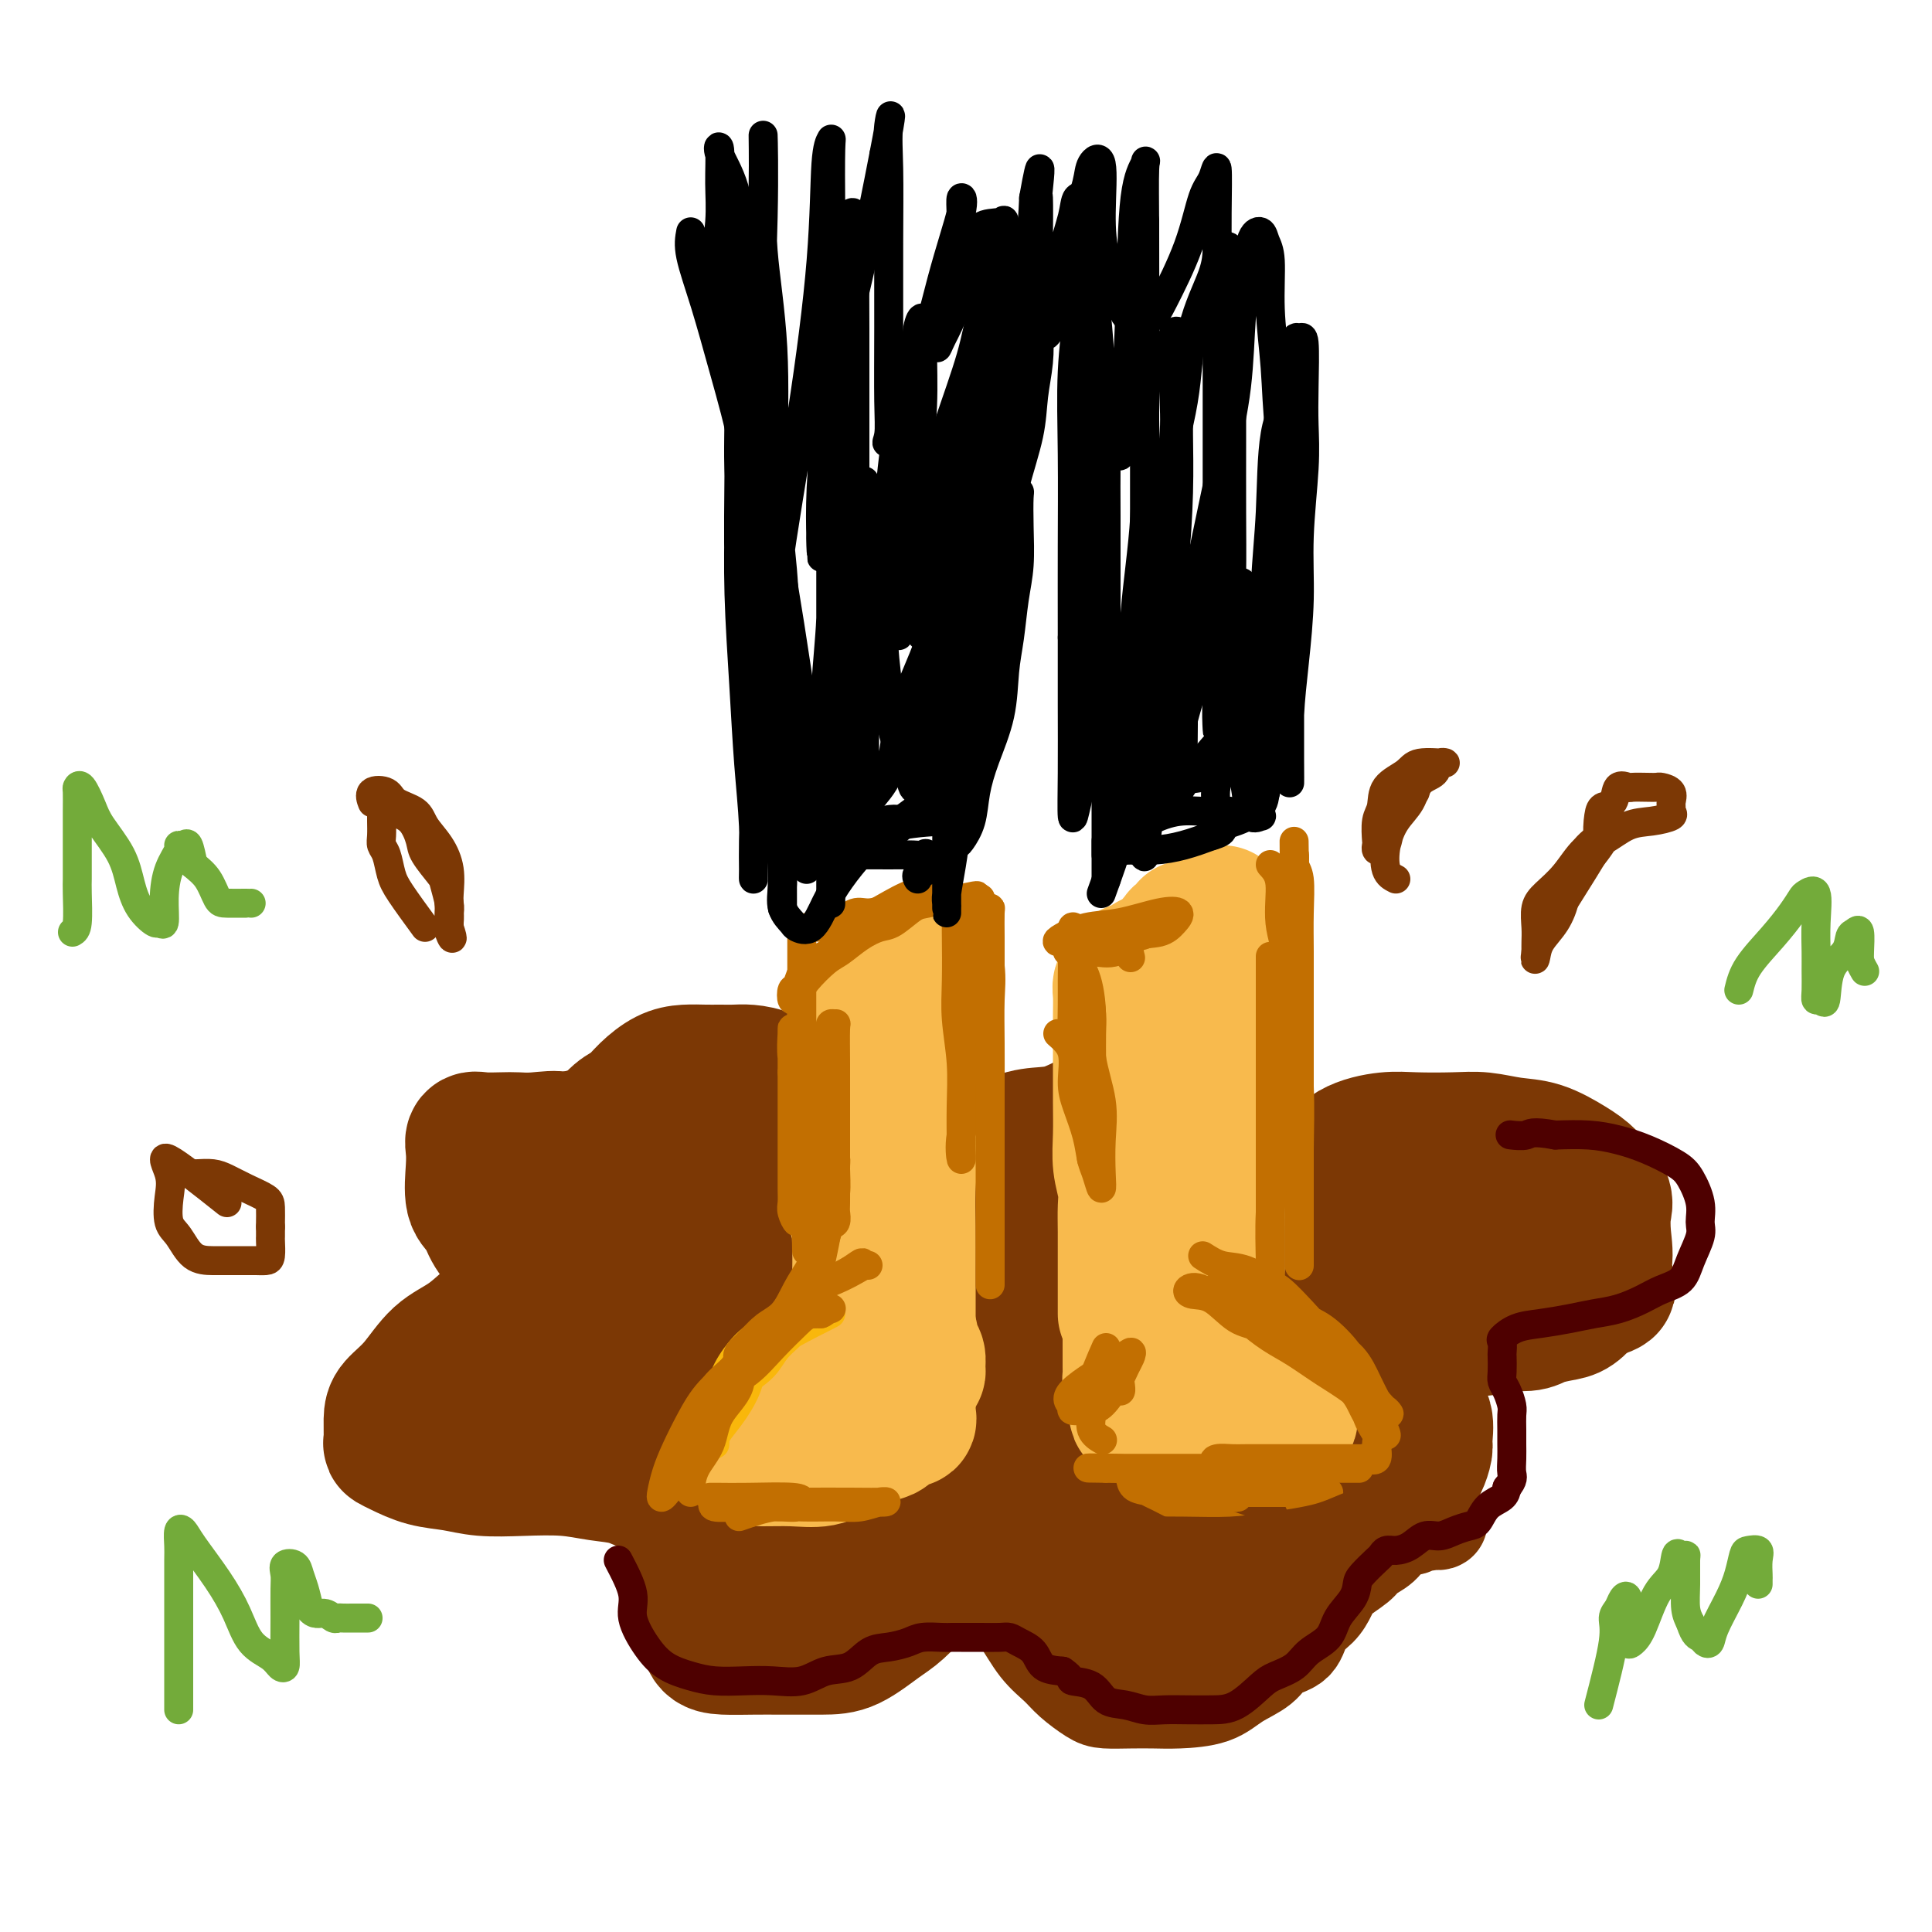 <svg viewBox='0 0 400 400' version='1.1' xmlns='http://www.w3.org/2000/svg' xmlns:xlink='http://www.w3.org/1999/xlink'><g fill='none' stroke='#7C3805' stroke-width='28' stroke-linecap='round' stroke-linejoin='round'><path d='M125,259c-1.404,-0.005 -2.808,-0.009 -5,1c-2.192,1.009 -5.173,3.032 -8,5c-2.827,1.968 -5.500,3.882 -8,6c-2.500,2.118 -4.828,4.442 -7,6c-2.172,1.558 -4.189,2.351 -6,4c-1.811,1.649 -3.414,4.154 -5,6c-1.586,1.846 -3.153,3.032 -4,4c-0.847,0.968 -0.973,1.716 -1,3c-0.027,1.284 0.046,3.103 0,4c-0.046,0.897 -0.210,0.871 0,1c0.210,0.129 0.793,0.413 2,1c1.207,0.587 3.038,1.477 5,2c1.962,0.523 4.056,0.679 6,1c1.944,0.321 3.737,0.806 6,1c2.263,0.194 4.998,0.098 8,0c3.002,-0.098 6.273,-0.197 9,0c2.727,0.197 4.909,0.688 7,1c2.091,0.312 4.091,0.443 6,1c1.909,0.557 3.728,1.541 5,2c1.272,0.459 1.996,0.393 3,1c1.004,0.607 2.287,1.888 3,3c0.713,1.112 0.857,2.056 1,3'/><path d='M142,315c2.083,1.901 1.292,2.154 1,3c-0.292,0.846 -0.085,2.284 0,4c0.085,1.716 0.049,3.710 0,5c-0.049,1.290 -0.112,1.876 0,3c0.112,1.124 0.398,2.784 1,4c0.602,1.216 1.518,1.986 2,3c0.482,1.014 0.529,2.272 1,3c0.471,0.728 1.365,0.927 3,1c1.635,0.073 4.009,0.020 6,0c1.991,-0.020 3.598,-0.009 6,0c2.402,0.009 5.597,0.015 8,0c2.403,-0.015 4.012,-0.052 6,-1c1.988,-0.948 4.353,-2.808 6,-4c1.647,-1.192 2.576,-1.717 4,-3c1.424,-1.283 3.343,-3.326 5,-5c1.657,-1.674 3.051,-2.980 4,-4c0.949,-1.020 1.452,-1.754 2,-3c0.548,-1.246 1.142,-3.003 2,-4c0.858,-0.997 1.982,-1.234 3,-2c1.018,-0.766 1.930,-2.062 3,-3c1.070,-0.938 2.297,-1.519 3,-2c0.703,-0.481 0.881,-0.861 2,-1c1.119,-0.139 3.177,-0.038 5,0c1.823,0.038 3.410,0.013 5,0c1.590,-0.013 3.182,-0.015 5,0c1.818,0.015 3.861,0.046 6,0c2.139,-0.046 4.374,-0.170 6,0c1.626,0.170 2.642,0.633 4,1c1.358,0.367 3.058,0.637 5,1c1.942,0.363 4.126,0.818 6,1c1.874,0.182 3.437,0.091 5,0'/><path d='M257,312c8.457,0.309 5.101,0.082 5,0c-0.101,-0.082 3.054,-0.020 5,0c1.946,0.020 2.683,-0.001 4,0c1.317,0.001 3.215,0.024 5,0c1.785,-0.024 3.458,-0.093 5,0c1.542,0.093 2.952,0.350 4,0c1.048,-0.350 1.735,-1.305 3,-2c1.265,-0.695 3.109,-1.129 4,-2c0.891,-0.871 0.829,-2.180 1,-3c0.171,-0.820 0.576,-1.152 1,-2c0.424,-0.848 0.868,-2.212 1,-3c0.132,-0.788 -0.048,-0.998 0,-2c0.048,-1.002 0.325,-2.795 0,-4c-0.325,-1.205 -1.250,-1.822 -2,-3c-0.750,-1.178 -1.325,-2.917 -2,-4c-0.675,-1.083 -1.451,-1.508 -2,-2c-0.549,-0.492 -0.870,-1.050 -1,-2c-0.130,-0.950 -0.070,-2.294 0,-3c0.070,-0.706 0.151,-0.776 0,-1c-0.151,-0.224 -0.535,-0.604 0,-1c0.535,-0.396 1.988,-0.809 3,-1c1.012,-0.191 1.585,-0.160 3,0c1.415,0.160 3.674,0.450 5,0c1.326,-0.450 1.718,-1.640 3,-2c1.282,-0.360 3.452,0.110 5,0c1.548,-0.110 2.472,-0.802 4,-1c1.528,-0.198 3.658,0.096 5,0c1.342,-0.096 1.896,-0.582 3,-1c1.104,-0.418 2.759,-0.766 4,-1c1.241,-0.234 2.069,-0.352 3,-1c0.931,-0.648 1.966,-1.824 3,-3'/><path d='M329,268c6.736,-2.145 3.075,-1.507 2,-2c-1.075,-0.493 0.435,-2.117 1,-4c0.565,-1.883 0.183,-4.026 0,-6c-0.183,-1.974 -0.168,-3.779 0,-5c0.168,-1.221 0.490,-1.857 0,-3c-0.490,-1.143 -1.792,-2.793 -3,-4c-1.208,-1.207 -2.322,-1.970 -4,-3c-1.678,-1.030 -3.922,-2.328 -6,-3c-2.078,-0.672 -3.992,-0.717 -6,-1c-2.008,-0.283 -4.112,-0.804 -6,-1c-1.888,-0.196 -3.560,-0.067 -6,0c-2.440,0.067 -5.647,0.072 -8,0c-2.353,-0.072 -3.851,-0.220 -6,0c-2.149,0.220 -4.950,0.807 -7,2c-2.050,1.193 -3.349,2.991 -5,4c-1.651,1.009 -3.653,1.230 -5,2c-1.347,0.770 -2.040,2.091 -3,3c-0.960,0.909 -2.187,1.406 -3,2c-0.813,0.594 -1.213,1.283 -2,2c-0.787,0.717 -1.960,1.460 -3,2c-1.040,0.540 -1.945,0.875 -3,1c-1.055,0.125 -2.258,0.038 -4,0c-1.742,-0.038 -4.022,-0.027 -6,0c-1.978,0.027 -3.655,0.069 -5,0c-1.345,-0.069 -2.357,-0.250 -4,-1c-1.643,-0.750 -3.915,-2.070 -6,-3c-2.085,-0.930 -3.981,-1.470 -6,-2c-2.019,-0.530 -4.160,-1.049 -6,-2c-1.840,-0.951 -3.380,-2.333 -5,-3c-1.620,-0.667 -3.320,-0.619 -5,-1c-1.680,-0.381 -3.340,-1.190 -5,-2'/><path d='M204,240c-6.061,-2.415 -4.714,-1.953 -5,-2c-0.286,-0.047 -2.207,-0.605 -4,-1c-1.793,-0.395 -3.460,-0.628 -5,-1c-1.540,-0.372 -2.952,-0.885 -4,-1c-1.048,-0.115 -1.731,0.167 -3,0c-1.269,-0.167 -3.124,-0.783 -4,-1c-0.876,-0.217 -0.771,-0.036 -1,0c-0.229,0.036 -0.790,-0.073 -1,0c-0.210,0.073 -0.068,0.327 0,1c0.068,0.673 0.061,1.764 0,3c-0.061,1.236 -0.176,2.618 0,4c0.176,1.382 0.642,2.763 1,4c0.358,1.237 0.607,2.331 1,3c0.393,0.669 0.928,0.912 1,2c0.072,1.088 -0.321,3.019 0,4c0.321,0.981 1.354,1.010 2,2c0.646,0.990 0.904,2.940 1,4c0.096,1.060 0.028,1.230 0,2c-0.028,0.770 -0.017,2.141 0,3c0.017,0.859 0.039,1.207 0,1c-0.039,-0.207 -0.140,-0.969 0,-2c0.140,-1.031 0.520,-2.330 0,-4c-0.520,-1.670 -1.940,-3.710 -3,-5c-1.060,-1.290 -1.758,-1.830 -3,-3c-1.242,-1.170 -3.027,-2.969 -4,-4c-0.973,-1.031 -1.135,-1.295 -2,-2c-0.865,-0.705 -2.432,-1.853 -4,-3'/><path d='M167,244c-2.259,-2.213 -1.408,-1.745 -2,-2c-0.592,-0.255 -2.629,-1.231 -4,-2c-1.371,-0.769 -2.076,-1.330 -3,-2c-0.924,-0.670 -2.065,-1.447 -3,-2c-0.935,-0.553 -1.662,-0.880 -3,-1c-1.338,-0.120 -3.288,-0.032 -5,0c-1.712,0.032 -3.188,0.009 -5,0c-1.812,-0.009 -3.962,-0.005 -6,0c-2.038,0.005 -3.966,0.009 -6,0c-2.034,-0.009 -4.175,-0.032 -6,0c-1.825,0.032 -3.336,0.117 -5,1c-1.664,0.883 -3.482,2.562 -5,4c-1.518,1.438 -2.736,2.633 -4,4c-1.264,1.367 -2.574,2.904 -3,4c-0.426,1.096 0.032,1.751 0,3c-0.032,1.249 -0.554,3.091 0,4c0.554,0.909 2.183,0.885 4,1c1.817,0.115 3.822,0.371 6,1c2.178,0.629 4.528,1.632 7,2c2.472,0.368 5.066,0.101 8,0c2.934,-0.101 6.206,-0.035 9,0c2.794,0.035 5.108,0.038 8,0c2.892,-0.038 6.362,-0.117 9,0c2.638,0.117 4.445,0.430 6,0c1.555,-0.430 2.859,-1.601 4,-2c1.141,-0.399 2.120,-0.024 3,0c0.880,0.024 1.660,-0.301 1,0c-0.660,0.301 -2.760,1.229 -5,2c-2.240,0.771 -4.620,1.386 -7,2'/><path d='M160,261c-3.635,0.697 -7.221,0.441 -11,1c-3.779,0.559 -7.751,1.935 -12,3c-4.249,1.065 -8.775,1.820 -13,3c-4.225,1.180 -8.150,2.786 -12,4c-3.850,1.214 -7.626,2.038 -10,3c-2.374,0.962 -3.347,2.063 -4,3c-0.653,0.937 -0.988,1.711 -1,2c-0.012,0.289 0.298,0.091 2,0c1.702,-0.091 4.795,-0.077 8,0c3.205,0.077 6.522,0.217 10,0c3.478,-0.217 7.117,-0.789 11,-1c3.883,-0.211 8.011,-0.060 12,-1c3.989,-0.940 7.838,-2.970 12,-4c4.162,-1.030 8.637,-1.061 12,-2c3.363,-0.939 5.615,-2.786 8,-4c2.385,-1.214 4.904,-1.794 6,-3c1.096,-1.206 0.770,-3.037 1,-4c0.230,-0.963 1.017,-1.056 0,-1c-1.017,0.056 -3.837,0.263 -7,0c-3.163,-0.263 -6.669,-0.996 -10,0c-3.331,0.996 -6.486,3.721 -9,6c-2.514,2.279 -4.388,4.113 -7,6c-2.612,1.887 -5.963,3.827 -8,6c-2.037,2.173 -2.759,4.580 -3,7c-0.241,2.420 0.000,4.854 0,7c-0.000,2.146 -0.241,4.005 0,5c0.241,0.995 0.965,1.126 3,2c2.035,0.874 5.380,2.492 8,3c2.620,0.508 4.513,-0.094 7,0c2.487,0.094 5.568,0.884 8,0c2.432,-0.884 4.216,-3.442 6,-6'/><path d='M167,296c2.119,-1.919 4.416,-3.716 6,-6c1.584,-2.284 2.456,-5.057 3,-7c0.544,-1.943 0.760,-3.058 1,-4c0.240,-0.942 0.503,-1.713 0,-2c-0.503,-0.287 -1.771,-0.092 -3,0c-1.229,0.092 -2.420,0.079 -4,1c-1.580,0.921 -3.550,2.775 -5,5c-1.450,2.225 -2.379,4.821 -3,7c-0.621,2.179 -0.933,3.942 -1,6c-0.067,2.058 0.113,4.409 0,6c-0.113,1.591 -0.518,2.420 0,3c0.518,0.580 1.958,0.912 3,1c1.042,0.088 1.687,-0.069 3,0c1.313,0.069 3.296,0.363 5,0c1.704,-0.363 3.129,-1.383 5,-3c1.871,-1.617 4.187,-3.830 6,-6c1.813,-2.170 3.122,-4.297 5,-7c1.878,-2.703 4.325,-5.983 6,-9c1.675,-3.017 2.580,-5.772 4,-8c1.420,-2.228 3.356,-3.929 5,-6c1.644,-2.071 2.995,-4.513 4,-6c1.005,-1.487 1.662,-2.020 1,-2c-0.662,0.020 -2.645,0.592 -5,2c-2.355,1.408 -5.081,3.650 -8,6c-2.919,2.350 -6.029,4.807 -9,8c-2.971,3.193 -5.802,7.121 -9,11c-3.198,3.879 -6.765,7.710 -9,11c-2.235,3.290 -3.140,6.040 -4,9c-0.860,2.960 -1.674,6.132 -2,8c-0.326,1.868 -0.163,2.434 0,3'/><path d='M162,317c-1.113,3.200 -0.896,1.198 0,1c0.896,-0.198 2.470,1.406 4,2c1.530,0.594 3.016,0.179 4,0c0.984,-0.179 1.465,-0.120 2,0c0.535,0.120 1.123,0.303 2,0c0.877,-0.303 2.044,-1.091 3,-2c0.956,-0.909 1.703,-1.939 3,-4c1.297,-2.061 3.145,-5.153 5,-9c1.855,-3.847 3.718,-8.449 6,-13c2.282,-4.551 4.983,-9.052 7,-13c2.017,-3.948 3.351,-7.345 5,-10c1.649,-2.655 3.612,-4.568 5,-6c1.388,-1.432 2.200,-2.381 3,-3c0.800,-0.619 1.587,-0.907 2,-1c0.413,-0.093 0.451,0.009 1,0c0.549,-0.009 1.608,-0.130 3,0c1.392,0.130 3.118,0.510 5,1c1.882,0.490 3.921,1.091 6,2c2.079,0.909 4.199,2.127 6,3c1.801,0.873 3.284,1.400 5,2c1.716,0.600 3.664,1.271 5,2c1.336,0.729 2.060,1.516 3,2c0.940,0.484 2.098,0.666 3,1c0.902,0.334 1.549,0.820 1,1c-0.549,0.180 -2.293,0.053 -5,0c-2.707,-0.053 -6.377,-0.034 -11,0c-4.623,0.034 -10.198,0.081 -15,0c-4.802,-0.081 -8.831,-0.291 -13,0c-4.169,0.291 -8.477,1.083 -11,2c-2.523,0.917 -3.262,1.958 -4,3'/><path d='M192,278c-2.530,1.166 -1.356,1.580 0,2c1.356,0.420 2.895,0.846 5,1c2.105,0.154 4.778,0.035 8,0c3.222,-0.035 6.995,0.013 11,0c4.005,-0.013 8.243,-0.087 12,0c3.757,0.087 7.034,0.336 10,0c2.966,-0.336 5.620,-1.257 8,-2c2.380,-0.743 4.486,-1.310 6,-2c1.514,-0.690 2.436,-1.505 3,-2c0.564,-0.495 0.770,-0.670 1,-1c0.230,-0.330 0.483,-0.816 0,-1c-0.483,-0.184 -1.701,-0.067 -4,0c-2.299,0.067 -5.678,0.086 -9,0c-3.322,-0.086 -6.588,-0.275 -10,0c-3.412,0.275 -6.972,1.013 -10,2c-3.028,0.987 -5.526,2.223 -8,3c-2.474,0.777 -4.926,1.095 -6,2c-1.074,0.905 -0.772,2.396 -1,3c-0.228,0.604 -0.987,0.322 0,1c0.987,0.678 3.720,2.315 6,3c2.280,0.685 4.109,0.418 7,1c2.891,0.582 6.845,2.012 10,3c3.155,0.988 5.511,1.534 8,2c2.489,0.466 5.112,0.853 8,1c2.888,0.147 6.042,0.054 9,0c2.958,-0.054 5.721,-0.069 8,0c2.279,0.069 4.075,0.223 6,0c1.925,-0.223 3.980,-0.823 5,-2c1.020,-1.177 1.005,-2.932 1,-4c-0.005,-1.068 -0.002,-1.448 0,-2c0.002,-0.552 0.001,-1.276 0,-2'/><path d='M276,284c-1.143,-1.237 -4.502,-0.329 -8,0c-3.498,0.329 -7.135,0.079 -10,0c-2.865,-0.079 -4.959,0.014 -7,0c-2.041,-0.014 -4.029,-0.134 -6,0c-1.971,0.134 -3.924,0.523 -4,0c-0.076,-0.523 1.724,-1.957 4,-3c2.276,-1.043 5.027,-1.693 8,-3c2.973,-1.307 6.169,-3.269 10,-5c3.831,-1.731 8.298,-3.232 12,-5c3.702,-1.768 6.640,-3.804 10,-6c3.360,-2.196 7.142,-4.553 10,-6c2.858,-1.447 4.790,-1.986 7,-3c2.210,-1.014 4.697,-2.504 6,-3c1.303,-0.496 1.422,0.000 2,0c0.578,-0.000 1.615,-0.497 1,0c-0.615,0.497 -2.883,1.989 -5,3c-2.117,1.011 -4.084,1.541 -7,2c-2.916,0.459 -6.780,0.848 -10,2c-3.220,1.152 -5.795,3.067 -8,4c-2.205,0.933 -4.039,0.884 -5,1c-0.961,0.116 -1.050,0.396 -1,1c0.050,0.604 0.238,1.532 2,2c1.762,0.468 5.096,0.475 9,0c3.904,-0.475 8.378,-1.434 12,-3c3.622,-1.566 6.394,-3.739 9,-5c2.606,-1.261 5.048,-1.609 7,-2c1.952,-0.391 3.415,-0.826 3,-1c-0.415,-0.174 -2.707,-0.087 -5,0'/><path d='M312,254c-2.026,-0.249 -4.592,-0.872 -8,0c-3.408,0.872 -7.659,3.239 -11,5c-3.341,1.761 -5.772,2.915 -8,4c-2.228,1.085 -4.254,2.100 -5,3c-0.746,0.900 -0.213,1.686 0,2c0.213,0.314 0.107,0.157 0,0'/><path d='M195,237c-3.588,-0.843 -7.177,-1.686 -9,-2c-1.823,-0.314 -1.881,-0.099 -3,0c-1.119,0.099 -3.300,0.082 -5,0c-1.700,-0.082 -2.920,-0.231 -4,-1c-1.080,-0.769 -2.020,-2.160 -3,-3c-0.980,-0.840 -1.998,-1.129 -3,-2c-1.002,-0.871 -1.986,-2.324 -3,-3c-1.014,-0.676 -2.056,-0.573 -3,-1c-0.944,-0.427 -1.788,-1.382 -3,-2c-1.212,-0.618 -2.792,-0.898 -4,-1c-1.208,-0.102 -2.044,-0.026 -3,0c-0.956,0.026 -2.030,0.001 -3,0c-0.970,-0.001 -1.834,0.020 -3,0c-1.166,-0.020 -2.633,-0.081 -4,0c-1.367,0.081 -2.634,0.305 -4,1c-1.366,0.695 -2.829,1.860 -4,3c-1.171,1.140 -2.049,2.256 -3,3c-0.951,0.744 -1.977,1.117 -3,2c-1.023,0.883 -2.045,2.276 -3,3c-0.955,0.724 -1.844,0.778 -3,1c-1.156,0.222 -2.578,0.611 -4,1'/><path d='M118,236c-3.300,2.011 -1.549,0.539 -2,0c-0.451,-0.539 -3.105,-0.146 -5,0c-1.895,0.146 -3.030,0.044 -4,0c-0.970,-0.044 -1.776,-0.030 -3,0c-1.224,0.030 -2.865,0.077 -4,0c-1.135,-0.077 -1.762,-0.279 -2,0c-0.238,0.279 -0.087,1.039 0,2c0.087,0.961 0.111,2.123 0,4c-0.111,1.877 -0.357,4.469 0,6c0.357,1.531 1.317,2.000 2,3c0.683,1.000 1.090,2.530 2,4c0.910,1.470 2.325,2.881 3,4c0.675,1.119 0.612,1.946 1,3c0.388,1.054 1.228,2.334 2,3c0.772,0.666 1.477,0.718 2,1c0.523,0.282 0.864,0.795 1,1c0.136,0.205 0.068,0.103 0,0'/><path d='M195,244c4.836,-2.738 9.671,-5.476 13,-7c3.329,-1.524 5.151,-1.834 7,-2c1.849,-0.166 3.724,-0.187 6,-1c2.276,-0.813 4.952,-2.418 7,-3c2.048,-0.582 3.468,-0.142 5,0c1.532,0.142 3.176,-0.015 5,0c1.824,0.015 3.828,0.201 5,0c1.172,-0.201 1.513,-0.790 2,0c0.487,0.790 1.120,2.960 2,4c0.880,1.040 2.009,0.951 3,2c0.991,1.049 1.846,3.238 3,5c1.154,1.762 2.606,3.099 4,4c1.394,0.901 2.728,1.366 4,2c1.272,0.634 2.481,1.436 4,2c1.519,0.564 3.348,0.891 5,1c1.652,0.109 3.126,0.002 4,0c0.874,-0.002 1.149,0.101 2,0c0.851,-0.101 2.278,-0.405 3,-1c0.722,-0.595 0.740,-1.479 1,-2c0.260,-0.521 0.762,-0.679 1,-1c0.238,-0.321 0.211,-0.806 0,-1c-0.211,-0.194 -0.605,-0.097 -1,0'/><path d='M280,246c-0.705,-0.619 -2.966,-0.166 -5,0c-2.034,0.166 -3.839,0.047 -5,0c-1.161,-0.047 -1.678,-0.020 -3,0c-1.322,0.020 -3.448,0.035 -5,0c-1.552,-0.035 -2.530,-0.118 -4,0c-1.470,0.118 -3.432,0.438 -5,0c-1.568,-0.438 -2.742,-1.634 -4,-2c-1.258,-0.366 -2.602,0.098 -4,0c-1.398,-0.098 -2.851,-0.759 -4,-1c-1.149,-0.241 -1.992,-0.061 -3,0c-1.008,0.061 -2.179,0.002 -3,0c-0.821,-0.002 -1.292,0.051 -2,0c-0.708,-0.051 -1.652,-0.206 -2,0c-0.348,0.206 -0.099,0.773 0,1c0.099,0.227 0.050,0.113 0,0'/></g>
<g fill='none' stroke='#F8BA4D' stroke-width='28' stroke-linecap='round' stroke-linejoin='round'><path d='M180,250c-0.845,-0.038 -1.690,-0.075 -2,1c-0.310,1.075 -0.087,3.264 0,6c0.087,2.736 0.036,6.021 0,8c-0.036,1.979 -0.059,2.652 0,4c0.059,1.348 0.199,3.370 0,5c-0.199,1.630 -0.735,2.868 -1,4c-0.265,1.132 -0.257,2.159 -1,3c-0.743,0.841 -2.238,1.496 -3,2c-0.762,0.504 -0.793,0.856 -1,1c-0.207,0.144 -0.592,0.080 -1,0c-0.408,-0.080 -0.841,-0.177 -1,0c-0.159,0.177 -0.044,0.629 0,1c0.044,0.371 0.017,0.660 0,1c-0.017,0.340 -0.025,0.730 0,1c0.025,0.270 0.084,0.419 0,1c-0.084,0.581 -0.310,1.595 0,2c0.310,0.405 1.155,0.203 2,0'/><path d='M172,290c0.591,0.900 1.069,0.151 2,0c0.931,-0.151 2.315,0.295 3,0c0.685,-0.295 0.670,-1.332 1,-2c0.330,-0.668 1.004,-0.968 2,-1c0.996,-0.032 2.312,0.203 3,0c0.688,-0.203 0.747,-0.843 1,-1c0.253,-0.157 0.698,0.169 1,0c0.302,-0.169 0.459,-0.832 1,-1c0.541,-0.168 1.466,0.159 2,0c0.534,-0.159 0.676,-0.803 1,-1c0.324,-0.197 0.831,0.053 1,0c0.169,-0.053 -0.001,-0.409 0,-1c0.001,-0.591 0.172,-1.416 0,-2c-0.172,-0.584 -0.687,-0.926 -1,-2c-0.313,-1.074 -0.424,-2.880 -1,-4c-0.576,-1.120 -1.619,-1.554 -2,-3c-0.381,-1.446 -0.102,-3.905 0,-6c0.102,-2.095 0.025,-3.825 0,-6c-0.025,-2.175 0.000,-4.795 0,-7c-0.000,-2.205 -0.025,-3.996 0,-6c0.025,-2.004 0.102,-4.220 0,-6c-0.102,-1.780 -0.382,-3.124 0,-5c0.382,-1.876 1.427,-4.284 2,-6c0.573,-1.716 0.675,-2.739 1,-4c0.325,-1.261 0.871,-2.761 1,-4c0.129,-1.239 -0.161,-2.219 0,-3c0.161,-0.781 0.774,-1.364 1,-2c0.226,-0.636 0.065,-1.325 0,-1c-0.065,0.325 -0.032,1.662 0,3'/><path d='M191,219c-0.013,1.360 -0.044,3.261 0,5c0.044,1.739 0.163,3.315 0,5c-0.163,1.685 -0.607,3.477 -1,5c-0.393,1.523 -0.736,2.776 -1,4c-0.264,1.224 -0.450,2.419 -1,4c-0.550,1.581 -1.464,3.549 -2,5c-0.536,1.451 -0.692,2.386 -1,4c-0.308,1.614 -0.766,3.908 -1,6c-0.234,2.092 -0.244,3.980 -1,6c-0.756,2.020 -2.258,4.170 -3,6c-0.742,1.830 -0.725,3.341 -1,5c-0.275,1.659 -0.842,3.468 -1,5c-0.158,1.532 0.095,2.789 0,4c-0.095,1.211 -0.536,2.377 -1,3c-0.464,0.623 -0.950,0.703 -1,1c-0.050,0.297 0.337,0.812 0,1c-0.337,0.188 -1.399,0.050 -2,0c-0.601,-0.050 -0.741,-0.013 -1,0c-0.259,0.013 -0.637,0.002 -1,0c-0.363,-0.002 -0.711,0.006 -1,0c-0.289,-0.006 -0.519,-0.027 -1,0c-0.481,0.027 -1.213,0.101 -2,0c-0.787,-0.101 -1.630,-0.376 -2,0c-0.370,0.376 -0.269,1.404 -1,2c-0.731,0.596 -2.294,0.762 -3,1c-0.706,0.238 -0.553,0.550 -1,1c-0.447,0.450 -1.493,1.038 -2,2c-0.507,0.962 -0.476,2.299 -1,3c-0.524,0.701 -1.603,0.766 -2,1c-0.397,0.234 -0.114,0.638 0,1c0.114,0.362 0.057,0.681 0,1'/><path d='M156,300c-0.756,1.852 0.355,1.982 2,2c1.645,0.018 3.823,-0.075 6,0c2.177,0.075 4.351,0.320 6,0c1.649,-0.320 2.773,-1.204 4,-2c1.227,-0.796 2.557,-1.505 4,-2c1.443,-0.495 3.000,-0.777 4,-1c1.000,-0.223 1.445,-0.389 2,-1c0.555,-0.611 1.221,-1.668 2,-2c0.779,-0.332 1.673,0.059 2,0c0.327,-0.059 0.088,-0.569 0,-1c-0.088,-0.431 -0.023,-0.784 0,-1c0.023,-0.216 0.006,-0.294 0,-1c-0.006,-0.706 -0.002,-2.040 0,-3c0.002,-0.960 0.001,-1.545 0,-3c-0.001,-1.455 -0.001,-3.779 0,-6c0.001,-2.221 0.002,-4.339 0,-7c-0.002,-2.661 -0.008,-5.863 0,-9c0.008,-3.137 0.030,-6.207 0,-9c-0.030,-2.793 -0.113,-5.310 0,-8c0.113,-2.690 0.423,-5.553 0,-8c-0.423,-2.447 -1.577,-4.479 -2,-6c-0.423,-1.521 -0.113,-2.532 0,-4c0.113,-1.468 0.030,-3.391 0,-5c-0.030,-1.609 -0.008,-2.902 0,-4c0.008,-1.098 0.001,-2.000 0,-3c-0.001,-1.000 0.005,-2.097 0,-3c-0.005,-0.903 -0.022,-1.613 0,-2c0.022,-0.387 0.083,-0.450 0,-1c-0.083,-0.550 -0.309,-1.586 0,-2c0.309,-0.414 1.155,-0.207 2,0'/><path d='M188,208c0.171,-13.221 0.599,-4.273 0,-1c-0.599,3.273 -2.226,0.870 -3,0c-0.774,-0.870 -0.694,-0.209 -1,0c-0.306,0.209 -0.996,-0.035 -2,0c-1.004,0.035 -2.322,0.348 -3,1c-0.678,0.652 -0.718,1.641 -1,2c-0.282,0.359 -0.808,0.086 -1,1c-0.192,0.914 -0.052,3.015 0,5c0.052,1.985 0.014,3.855 0,6c-0.014,2.145 -0.005,4.565 0,7c0.005,2.435 0.005,4.884 0,7c-0.005,2.116 -0.015,3.898 0,6c0.015,2.102 0.056,4.522 0,6c-0.056,1.478 -0.207,2.013 0,3c0.207,0.987 0.774,2.425 1,3c0.226,0.575 0.113,0.288 0,0'/><path d='M237,213c0.420,-0.528 0.840,-1.056 1,0c0.160,1.056 0.059,3.696 0,6c-0.059,2.304 -0.075,4.273 0,7c0.075,2.727 0.241,6.211 0,9c-0.241,2.789 -0.888,4.884 -1,7c-0.112,2.116 0.310,4.253 0,6c-0.310,1.747 -1.351,3.105 -2,5c-0.649,1.895 -0.906,4.327 -1,6c-0.094,1.673 -0.025,2.588 0,4c0.025,1.412 0.007,3.320 0,5c-0.007,1.680 -0.002,3.133 0,4c0.002,0.867 0.000,1.150 0,2c-0.000,0.850 -0.000,2.268 0,3c0.000,0.732 0.000,0.777 0,1c-0.000,0.223 -0.000,0.623 0,1c0.000,0.377 0.000,0.731 0,1c-0.000,0.269 -0.001,0.453 0,1c0.001,0.547 0.003,1.456 0,2c-0.003,0.544 -0.011,0.723 0,1c0.011,0.277 0.041,0.651 0,1c-0.041,0.349 -0.155,0.671 0,1c0.155,0.329 0.577,0.664 1,1'/><path d='M235,287c0.083,11.416 1.291,2.957 2,0c0.709,-2.957 0.921,-0.411 1,1c0.079,1.411 0.026,1.686 1,2c0.974,0.314 2.975,0.666 4,1c1.025,0.334 1.076,0.650 2,1c0.924,0.350 2.723,0.735 4,1c1.277,0.265 2.033,0.411 3,1c0.967,0.589 2.147,1.622 3,2c0.853,0.378 1.381,0.101 2,0c0.619,-0.101 1.331,-0.025 2,0c0.669,0.025 1.297,0.001 2,0c0.703,-0.001 1.481,0.022 2,0c0.519,-0.022 0.780,-0.089 1,0c0.220,0.089 0.399,0.333 1,0c0.601,-0.333 1.625,-1.244 2,-2c0.375,-0.756 0.103,-1.359 0,-2c-0.103,-0.641 -0.037,-1.322 0,-2c0.037,-0.678 0.045,-1.355 0,-2c-0.045,-0.645 -0.143,-1.258 0,-2c0.143,-0.742 0.525,-1.614 0,-2c-0.525,-0.386 -1.958,-0.288 -3,-1c-1.042,-0.712 -1.692,-2.236 -2,-3c-0.308,-0.764 -0.275,-0.769 -1,-1c-0.725,-0.231 -2.208,-0.689 -3,-1c-0.792,-0.311 -0.894,-0.475 -1,-1c-0.106,-0.525 -0.216,-1.411 -1,-2c-0.784,-0.589 -2.241,-0.879 -3,-1c-0.759,-0.121 -0.820,-0.071 -1,0c-0.180,0.071 -0.480,0.163 -1,0c-0.520,-0.163 -1.260,-0.582 -2,-1'/><path d='M249,273c-2.403,-1.088 -1.912,-0.306 -2,0c-0.088,0.306 -0.756,0.138 -1,0c-0.244,-0.138 -0.065,-0.246 0,-1c0.065,-0.754 0.018,-2.153 0,-3c-0.018,-0.847 -0.005,-1.140 0,-2c0.005,-0.860 0.001,-2.287 0,-4c-0.001,-1.713 -0.000,-3.713 0,-6c0.000,-2.287 0.000,-4.862 0,-7c-0.000,-2.138 -0.000,-3.841 0,-6c0.000,-2.159 0.000,-4.776 0,-7c-0.000,-2.224 -0.000,-4.057 0,-6c0.000,-1.943 -0.000,-3.997 0,-6c0.000,-2.003 0.000,-3.956 0,-6c-0.000,-2.044 -0.000,-4.179 0,-6c0.000,-1.821 0.000,-3.328 0,-5c-0.000,-1.672 -0.001,-3.511 0,-5c0.001,-1.489 0.002,-2.630 0,-4c-0.002,-1.370 -0.008,-2.969 0,-4c0.008,-1.031 0.029,-1.495 0,-2c-0.029,-0.505 -0.107,-1.050 0,-1c0.107,0.050 0.400,0.694 0,1c-0.400,0.306 -1.492,0.275 -2,1c-0.508,0.725 -0.431,2.207 -1,3c-0.569,0.793 -1.785,0.896 -3,1'/><path d='M240,198c-1.366,1.102 -1.781,0.858 -2,1c-0.219,0.142 -0.241,0.669 -1,1c-0.759,0.331 -2.256,0.465 -3,1c-0.744,0.535 -0.735,1.471 -1,2c-0.265,0.529 -0.803,0.652 -1,1c-0.197,0.348 -0.053,0.923 0,2c0.053,1.077 0.014,2.656 0,4c-0.014,1.344 -0.005,2.452 0,4c0.005,1.548 0.005,3.537 0,6c-0.005,2.463 -0.015,5.400 0,8c0.015,2.600 0.057,4.864 0,7c-0.057,2.136 -0.211,4.143 0,6c0.211,1.857 0.789,3.565 1,5c0.211,1.435 0.057,2.597 0,4c-0.057,1.403 -0.015,3.047 0,5c0.015,1.953 0.004,4.214 0,6c-0.004,1.786 -0.001,3.095 0,4c0.001,0.905 0.000,1.405 0,2c-0.000,0.595 -0.000,1.283 0,2c0.000,0.717 0.000,1.462 0,2c-0.000,0.538 -0.000,0.868 0,1c0.000,0.132 0.000,0.066 0,0'/><path d='M253,189c-0.000,3.834 -0.000,7.668 0,10c0.000,2.332 0.001,3.161 0,5c-0.001,1.839 -0.004,4.688 0,7c0.004,2.312 0.015,4.086 0,6c-0.015,1.914 -0.057,3.969 0,7c0.057,3.031 0.211,7.037 0,10c-0.211,2.963 -0.789,4.882 -1,7c-0.211,2.118 -0.057,4.434 0,7c0.057,2.566 0.015,5.383 0,8c-0.015,2.617 -0.004,5.033 0,6c0.004,0.967 0.002,0.483 0,0'/></g>
<g fill='none' stroke='#F9B70B' stroke-width='6' stroke-linecap='round' stroke-linejoin='round'><path d='M172,272c-5.646,2.855 -11.292,5.710 -14,8c-2.708,2.290 -2.477,4.015 -3,6c-0.523,1.985 -1.801,4.231 -3,6c-1.199,1.769 -2.321,3.062 -3,4c-0.679,0.938 -0.915,1.522 -1,2c-0.085,0.478 -0.019,0.849 0,1c0.019,0.151 -0.009,0.081 0,-1c0.009,-1.081 0.056,-3.175 1,-5c0.944,-1.825 2.785,-3.382 4,-5c1.215,-1.618 1.804,-3.297 3,-5c1.196,-1.703 3.000,-3.429 4,-5c1.000,-1.571 1.197,-2.987 2,-4c0.803,-1.013 2.212,-1.622 3,-2c0.788,-0.378 0.956,-0.524 1,0c0.044,0.524 -0.035,1.718 -1,3c-0.965,1.282 -2.815,2.653 -4,4c-1.185,1.347 -1.704,2.670 -3,4c-1.296,1.330 -3.370,2.666 -5,4c-1.630,1.334 -2.815,2.667 -4,4'/><path d='M149,291c-2.989,3.932 -2.462,4.261 -3,5c-0.538,0.739 -2.140,1.889 -3,3c-0.860,1.111 -0.977,2.182 -1,3c-0.023,0.818 0.048,1.382 0,1c-0.048,-0.382 -0.214,-1.709 0,-3c0.214,-1.291 0.807,-2.547 2,-4c1.193,-1.453 2.984,-3.104 4,-5c1.016,-1.896 1.255,-4.038 2,-6c0.745,-1.962 1.996,-3.745 3,-5c1.004,-1.255 1.760,-1.982 3,-3c1.240,-1.018 2.963,-2.325 4,-3c1.037,-0.675 1.389,-0.717 2,-1c0.611,-0.283 1.480,-0.808 2,-1c0.520,-0.192 0.689,-0.051 1,0c0.311,0.051 0.763,0.013 0,1c-0.763,0.987 -2.740,3.000 -4,4c-1.260,1.000 -1.802,0.986 -3,2c-1.198,1.014 -3.053,3.055 -4,4c-0.947,0.945 -0.986,0.793 -1,1c-0.014,0.207 -0.004,0.773 0,1c0.004,0.227 0.002,0.113 0,0'/></g>
<g fill='none' stroke='#C26F01' stroke-width='6' stroke-linecap='round' stroke-linejoin='round'><path d='M167,272c-4.956,2.730 -9.913,5.461 -12,8c-2.087,2.539 -1.305,4.887 -2,7c-0.695,2.113 -2.866,3.992 -4,6c-1.134,2.008 -1.232,4.144 -2,6c-0.768,1.856 -2.206,3.430 -3,5c-0.794,1.570 -0.944,3.134 -1,4c-0.056,0.866 -0.018,1.035 0,1c0.018,-0.035 0.015,-0.273 0,-1c-0.015,-0.727 -0.042,-1.944 0,-3c0.042,-1.056 0.154,-1.951 0,-3c-0.154,-1.049 -0.573,-2.253 0,-4c0.573,-1.747 2.138,-4.038 3,-6c0.862,-1.962 1.021,-3.594 2,-5c0.979,-1.406 2.780,-2.586 4,-4c1.220,-1.414 1.861,-3.062 3,-4c1.139,-0.938 2.777,-1.165 4,-2c1.223,-0.835 2.032,-2.276 3,-3c0.968,-0.724 2.094,-0.730 3,-1c0.906,-0.270 1.590,-0.803 2,-1c0.410,-0.197 0.546,-0.056 1,0c0.454,0.056 1.227,0.028 2,0'/><path d='M170,272c1.347,-0.524 0.714,-0.833 1,-1c0.286,-0.167 1.492,-0.190 1,0c-0.492,0.190 -2.681,0.593 -4,1c-1.319,0.407 -1.769,0.817 -3,2c-1.231,1.183 -3.243,3.138 -5,5c-1.757,1.862 -3.259,3.632 -5,5c-1.741,1.368 -3.722,2.333 -5,4c-1.278,1.667 -1.851,4.037 -3,6c-1.149,1.963 -2.872,3.521 -4,5c-1.128,1.479 -1.662,2.879 -2,4c-0.338,1.121 -0.481,1.963 -1,3c-0.519,1.037 -1.416,2.267 -2,3c-0.584,0.733 -0.856,0.967 -1,1c-0.144,0.033 -0.161,-0.136 0,-1c0.161,-0.864 0.502,-2.425 1,-4c0.498,-1.575 1.155,-3.166 2,-5c0.845,-1.834 1.878,-3.912 3,-6c1.122,-2.088 2.334,-4.185 4,-6c1.666,-1.815 3.785,-3.347 5,-5c1.215,-1.653 1.525,-3.426 3,-5c1.475,-1.574 4.116,-2.949 6,-4c1.884,-1.051 3.010,-1.776 4,-3c0.990,-1.224 1.843,-2.945 3,-4c1.157,-1.055 2.616,-1.444 4,-2c1.384,-0.556 2.692,-1.278 4,-2'/><path d='M176,263c3.660,-2.546 2.311,-1.412 2,-1c-0.311,0.412 0.418,0.102 1,0c0.582,-0.102 1.019,0.004 1,0c-0.019,-0.004 -0.492,-0.116 -1,0c-0.508,0.116 -1.049,0.462 -2,1c-0.951,0.538 -2.312,1.270 -4,2c-1.688,0.730 -3.701,1.459 -5,2c-1.299,0.541 -1.882,0.894 -3,2c-1.118,1.106 -2.770,2.967 -4,4c-1.230,1.033 -2.037,1.240 -3,2c-0.963,0.760 -2.082,2.075 -3,3c-0.918,0.925 -1.635,1.460 -2,2c-0.365,0.540 -0.380,1.086 0,1c0.380,-0.086 1.154,-0.804 2,-2c0.846,-1.196 1.764,-2.871 3,-4c1.236,-1.129 2.789,-1.712 4,-3c1.211,-1.288 2.080,-3.280 3,-5c0.920,-1.720 1.893,-3.168 3,-5c1.107,-1.832 2.350,-4.050 3,-6c0.650,-1.950 0.707,-3.633 1,-5c0.293,-1.367 0.821,-2.418 1,-4c0.179,-1.582 0.010,-3.695 0,-5c-0.010,-1.305 0.140,-1.801 0,-2c-0.140,-0.199 -0.570,-0.099 -1,0'/><path d='M172,240c0.214,-2.025 0.250,0.911 0,3c-0.250,2.089 -0.785,3.329 -1,5c-0.215,1.671 -0.110,3.774 0,5c0.110,1.226 0.226,1.577 0,3c-0.226,1.423 -0.792,3.918 -1,5c-0.208,1.082 -0.057,0.749 0,1c0.057,0.251 0.019,1.084 0,1c-0.019,-0.084 -0.019,-1.087 0,-3c0.019,-1.913 0.057,-4.737 0,-7c-0.057,-2.263 -0.208,-3.966 0,-6c0.208,-2.034 0.774,-4.400 1,-7c0.226,-2.600 0.112,-5.432 0,-8c-0.112,-2.568 -0.222,-4.870 0,-7c0.222,-2.130 0.778,-4.089 1,-6c0.222,-1.911 0.112,-3.774 0,-5c-0.112,-1.226 -0.226,-1.814 0,-2c0.226,-0.186 0.793,0.031 1,0c0.207,-0.031 0.056,-0.311 0,1c-0.056,1.311 -0.015,4.214 0,7c0.015,2.786 0.004,5.454 0,8c-0.004,2.546 -0.001,4.971 0,7c0.001,2.029 0.001,3.661 0,5c-0.001,1.339 -0.004,2.385 0,4c0.004,1.615 0.016,3.798 0,5c-0.016,1.202 -0.060,1.424 0,2c0.060,0.576 0.222,1.505 0,2c-0.222,0.495 -0.829,0.556 -1,0c-0.171,-0.556 0.094,-1.730 0,-3c-0.094,-1.270 -0.547,-2.635 -1,-4'/><path d='M171,246c-0.282,-2.214 0.012,-4.249 0,-6c-0.012,-1.751 -0.329,-3.218 -1,-5c-0.671,-1.782 -1.697,-3.881 -2,-6c-0.303,-2.119 0.115,-4.260 0,-6c-0.115,-1.740 -0.763,-3.080 -1,-4c-0.237,-0.920 -0.064,-1.420 0,-2c0.064,-0.580 0.017,-1.242 0,-1c-0.017,0.242 -0.005,1.386 0,3c0.005,1.614 0.001,3.697 0,6c-0.001,2.303 -0.000,4.826 0,7c0.000,2.174 0.000,3.999 0,6c-0.000,2.001 0.000,4.180 0,6c-0.000,1.820 -0.000,3.283 0,5c0.000,1.717 0.001,3.689 0,5c-0.001,1.311 -0.004,1.963 0,3c0.004,1.037 0.016,2.461 0,2c-0.016,-0.461 -0.061,-2.807 0,-5c0.061,-2.193 0.228,-4.235 0,-6c-0.228,-1.765 -0.849,-3.254 -1,-5c-0.151,-1.746 0.170,-3.749 0,-6c-0.170,-2.251 -0.830,-4.748 -1,-7c-0.170,-2.252 0.151,-4.257 0,-6c-0.151,-1.743 -0.772,-3.224 -1,-5c-0.228,-1.776 -0.061,-3.847 0,-5c0.061,-1.153 0.016,-1.387 0,-1c-0.016,0.387 -0.005,1.396 0,3c0.005,1.604 0.002,3.802 0,6'/><path d='M164,222c0.000,2.251 0.000,3.877 0,6c-0.000,2.123 -0.001,4.742 0,7c0.001,2.258 0.004,4.155 0,6c-0.004,1.845 -0.015,3.638 0,5c0.015,1.362 0.057,2.295 0,3c-0.057,0.705 -0.211,1.184 0,2c0.211,0.816 0.789,1.970 1,2c0.211,0.030 0.056,-1.064 0,-2c-0.056,-0.936 -0.011,-1.715 0,-3c0.011,-1.285 -0.011,-3.077 0,-5c0.011,-1.923 0.056,-3.977 0,-6c-0.056,-2.023 -0.211,-4.013 0,-6c0.211,-1.987 0.789,-3.969 1,-6c0.211,-2.031 0.057,-4.109 0,-6c-0.057,-1.891 -0.015,-3.595 0,-5c0.015,-1.405 0.004,-2.511 0,-4c-0.004,-1.489 -0.001,-3.362 0,-5c0.001,-1.638 0.000,-3.040 0,-4c-0.000,-0.960 0.000,-1.476 0,-2c-0.000,-0.524 -0.001,-1.054 0,-2c0.001,-0.946 0.005,-2.308 0,-3c-0.005,-0.692 -0.020,-0.715 0,-1c0.020,-0.285 0.076,-0.832 1,-1c0.924,-0.168 2.716,0.043 4,0c1.284,-0.043 2.058,-0.340 3,-1c0.942,-0.660 2.051,-1.682 3,-2c0.949,-0.318 1.739,0.069 3,0c1.261,-0.069 2.993,-0.596 4,-1c1.007,-0.404 1.288,-0.687 2,-1c0.712,-0.313 1.856,-0.657 3,-1'/><path d='M189,186c3.922,-1.187 2.227,-0.154 2,0c-0.227,0.154 1.015,-0.573 1,-1c-0.015,-0.427 -1.285,-0.556 -3,0c-1.715,0.556 -3.874,1.796 -6,3c-2.126,1.204 -4.219,2.373 -6,4c-1.781,1.627 -3.248,3.712 -5,5c-1.752,1.288 -3.787,1.779 -5,3c-1.213,1.221 -1.603,3.171 -2,4c-0.397,0.829 -0.801,0.538 -1,1c-0.199,0.462 -0.192,1.678 0,2c0.192,0.322 0.571,-0.249 1,-1c0.429,-0.751 0.909,-1.683 2,-3c1.091,-1.317 2.794,-3.019 4,-4c1.206,-0.981 1.916,-1.240 3,-2c1.084,-0.760 2.543,-2.021 4,-3c1.457,-0.979 2.912,-1.678 4,-2c1.088,-0.322 1.809,-0.268 3,-1c1.191,-0.732 2.852,-2.249 4,-3c1.148,-0.751 1.785,-0.737 3,-1c1.215,-0.263 3.010,-0.802 4,-1c0.990,-0.198 1.174,-0.053 2,0c0.826,0.053 2.294,0.014 3,0c0.706,-0.014 0.652,-0.004 1,0c0.348,0.004 1.100,0.001 1,0c-0.100,-0.001 -1.050,-0.001 -2,0'/><path d='M201,186c3.166,-1.202 -0.419,-0.207 -2,0c-1.581,0.207 -1.157,-0.374 -1,0c0.157,0.374 0.046,1.703 0,3c-0.046,1.297 -0.026,2.563 0,5c0.026,2.437 0.060,6.044 0,9c-0.060,2.956 -0.212,5.262 0,8c0.212,2.738 0.789,5.907 1,9c0.211,3.093 0.054,6.108 0,9c-0.054,2.892 -0.007,5.660 0,7c0.007,1.340 -0.026,1.251 0,2c0.026,0.749 0.112,2.337 0,2c-0.112,-0.337 -0.422,-2.599 0,-5c0.422,-2.401 1.576,-4.942 2,-7c0.424,-2.058 0.118,-3.634 0,-6c-0.118,-2.366 -0.047,-5.523 0,-8c0.047,-2.477 0.069,-4.273 0,-6c-0.069,-1.727 -0.229,-3.383 0,-5c0.229,-1.617 0.849,-3.193 1,-5c0.151,-1.807 -0.166,-3.843 0,-5c0.166,-1.157 0.815,-1.434 1,-2c0.185,-0.566 -0.094,-1.420 0,-2c0.094,-0.580 0.561,-0.888 1,-1c0.439,-0.112 0.850,-0.030 1,0c0.150,0.030 0.040,0.008 0,1c-0.040,0.992 -0.012,2.998 0,5c0.012,2.002 0.006,4.001 0,6'/><path d='M205,200c0.309,2.849 0.083,4.472 0,7c-0.083,2.528 -0.022,5.962 0,9c0.022,3.038 0.006,5.680 0,9c-0.006,3.320 -0.002,7.317 0,11c0.002,3.683 0.000,7.054 0,10c-0.000,2.946 -0.000,5.469 0,8c0.000,2.531 0.000,5.070 0,7c-0.000,1.930 -0.000,3.250 0,4c0.000,0.750 0.000,0.928 0,1c-0.000,0.072 -0.000,0.036 0,0'/><path d='M153,314c2.458,-0.847 4.916,-1.695 7,-2c2.084,-0.305 3.793,-0.068 6,0c2.207,0.068 4.912,-0.034 7,0c2.088,0.034 3.559,0.205 5,0c1.441,-0.205 2.852,-0.787 4,-1c1.148,-0.213 2.034,-0.057 1,0c-1.034,0.057 -3.986,0.016 -7,0c-3.014,-0.016 -6.089,-0.005 -9,0c-2.911,0.005 -5.660,0.005 -8,0c-2.340,-0.005 -4.273,-0.015 -6,0c-1.727,0.015 -3.250,0.057 -4,0c-0.750,-0.057 -0.728,-0.212 -1,0c-0.272,0.212 -0.837,0.789 0,1c0.837,0.211 3.075,0.054 5,0c1.925,-0.054 3.535,-0.004 5,0c1.465,0.004 2.785,-0.037 4,0c1.215,0.037 2.327,0.154 3,0c0.673,-0.154 0.909,-0.577 1,-1c0.091,-0.423 0.038,-0.845 -2,-1c-2.038,-0.155 -6.062,-0.041 -9,0c-2.938,0.041 -4.791,0.011 -6,0c-1.209,-0.011 -1.774,-0.003 -2,0c-0.226,0.003 -0.113,0.002 0,0'/><path d='M263,179c0.900,0.982 1.800,1.965 2,4c0.200,2.035 -0.300,5.124 0,8c0.300,2.876 1.401,5.541 2,9c0.599,3.459 0.696,7.711 1,12c0.304,4.289 0.813,8.613 1,13c0.187,4.387 0.050,8.836 0,13c-0.050,4.164 -0.013,8.041 0,11c0.013,2.959 0.004,4.998 0,7c-0.004,2.002 -0.001,3.966 0,5c0.001,1.034 0.000,1.139 0,1c-0.000,-0.139 -0.000,-0.524 0,-2c0.000,-1.476 0.000,-4.045 0,-6c-0.000,-1.955 0.000,-3.295 0,-5c-0.000,-1.705 -0.000,-3.776 0,-6c0.000,-2.224 0.000,-4.602 0,-7c-0.000,-2.398 -0.000,-4.816 0,-8c0.000,-3.184 0.001,-7.132 0,-11c-0.001,-3.868 -0.004,-7.654 0,-11c0.004,-3.346 0.015,-6.250 0,-9c-0.015,-2.750 -0.057,-5.345 0,-8c0.057,-2.655 0.211,-5.372 0,-7c-0.211,-1.628 -0.788,-2.169 -1,-3c-0.212,-0.831 -0.061,-1.952 0,-2c0.061,-0.048 0.030,0.976 0,2'/><path d='M268,179c-0.150,-11.679 -0.024,0.123 0,6c0.024,5.877 -0.053,5.828 0,7c0.053,1.172 0.236,3.566 0,6c-0.236,2.434 -0.890,4.908 -1,8c-0.110,3.092 0.324,6.802 0,10c-0.324,3.198 -1.407,5.885 -2,10c-0.593,4.115 -0.695,9.657 -1,14c-0.305,4.343 -0.814,7.485 -1,11c-0.186,3.515 -0.050,7.403 0,10c0.050,2.597 0.013,3.904 0,5c-0.013,1.096 -0.004,1.980 0,2c0.004,0.020 0.001,-0.825 0,-2c-0.001,-1.175 -0.000,-2.682 0,-5c0.000,-2.318 0.000,-5.448 0,-8c-0.000,-2.552 -0.000,-4.525 0,-7c0.000,-2.475 0.000,-5.450 0,-9c-0.000,-3.550 -0.000,-7.673 0,-11c0.000,-3.327 0.000,-5.858 0,-9c-0.000,-3.142 -0.000,-6.894 0,-10c0.000,-3.106 0.000,-5.567 0,-7c-0.000,-1.433 -0.000,-1.838 0,-2c0.000,-0.162 0.000,-0.081 0,0'/><path d='M249,260c1.274,0.817 2.548,1.634 4,2c1.452,0.366 3.082,0.282 5,1c1.918,0.718 4.125,2.239 6,4c1.875,1.761 3.420,3.761 5,5c1.580,1.239 3.197,1.717 5,3c1.803,1.283 3.791,3.373 5,5c1.209,1.627 1.637,2.792 2,4c0.363,1.208 0.660,2.459 1,3c0.340,0.541 0.722,0.372 1,1c0.278,0.628 0.453,2.054 0,2c-0.453,-0.054 -1.535,-1.589 -3,-3c-1.465,-1.411 -3.312,-2.699 -5,-4c-1.688,-1.301 -3.216,-2.614 -5,-4c-1.784,-1.386 -3.826,-2.844 -5,-4c-1.174,-1.156 -1.482,-2.008 -2,-3c-0.518,-0.992 -1.245,-2.122 -2,-3c-0.755,-0.878 -1.536,-1.503 -2,-2c-0.464,-0.497 -0.611,-0.867 0,-1c0.611,-0.133 1.980,-0.028 3,0c1.020,0.028 1.691,-0.019 3,1c1.309,1.019 3.257,3.105 5,5c1.743,1.895 3.282,3.601 5,5c1.718,1.399 3.616,2.492 5,4c1.384,1.508 2.252,3.431 3,5c0.748,1.569 1.374,2.785 2,4'/><path d='M285,290c3.607,4.021 2.623,2.572 2,2c-0.623,-0.572 -0.886,-0.269 -2,-1c-1.114,-0.731 -3.080,-2.497 -5,-4c-1.920,-1.503 -3.794,-2.743 -6,-4c-2.206,-1.257 -4.745,-2.532 -7,-4c-2.255,-1.468 -4.228,-3.128 -6,-4c-1.772,-0.872 -3.344,-0.955 -5,-2c-1.656,-1.045 -3.396,-3.051 -5,-4c-1.604,-0.949 -3.072,-0.839 -4,-1c-0.928,-0.161 -1.317,-0.593 -1,-1c0.317,-0.407 1.338,-0.791 3,0c1.662,0.791 3.964,2.755 6,4c2.036,1.245 3.804,1.772 6,3c2.196,1.228 4.819,3.158 7,5c2.181,1.842 3.920,3.596 6,5c2.080,1.404 4.501,2.456 6,4c1.499,1.544 2.076,3.579 3,5c0.924,1.421 2.195,2.229 3,3c0.805,0.771 1.143,1.504 1,1c-0.143,-0.504 -0.767,-2.244 -2,-4c-1.233,-1.756 -3.075,-3.526 -5,-5c-1.925,-1.474 -3.933,-2.652 -6,-4c-2.067,-1.348 -4.193,-2.867 -6,-4c-1.807,-1.133 -3.294,-1.882 -5,-3c-1.706,-1.118 -3.630,-2.605 -5,-4c-1.370,-1.395 -2.185,-2.697 -3,-4'/><path d='M255,269c-5.199,-4.339 -2.695,-1.686 -2,-1c0.695,0.686 -0.417,-0.596 0,-1c0.417,-0.404 2.364,0.069 4,0c1.636,-0.069 2.963,-0.681 4,0c1.037,0.681 1.785,2.655 3,4c1.215,1.345 2.897,2.063 4,3c1.103,0.937 1.628,2.095 3,3c1.372,0.905 3.591,1.559 5,3c1.409,1.441 2.009,3.669 3,5c0.991,1.331 2.372,1.765 3,3c0.628,1.235 0.501,3.269 1,5c0.499,1.731 1.623,3.157 2,4c0.377,0.843 0.005,1.101 0,2c-0.005,0.899 0.356,2.437 0,3c-0.356,0.563 -1.430,0.151 -2,0c-0.570,-0.151 -0.635,-0.040 -1,0c-0.365,0.040 -1.028,0.011 -2,0c-0.972,-0.011 -2.251,-0.003 -4,0c-1.749,0.003 -3.967,-0.000 -6,0c-2.033,0.000 -3.879,0.003 -6,0c-2.121,-0.003 -4.516,-0.012 -6,0c-1.484,0.012 -2.058,0.044 -3,0c-0.942,-0.044 -2.254,-0.166 -3,0c-0.746,0.166 -0.928,0.619 0,1c0.928,0.381 2.964,0.691 5,1'/><path d='M257,304c1.839,0.309 3.938,0.083 6,0c2.062,-0.083 4.088,-0.022 6,0c1.912,0.022 3.709,0.006 5,0c1.291,-0.006 2.076,-0.002 3,0c0.924,0.002 1.986,0.000 3,0c1.014,-0.000 1.982,-0.000 1,0c-0.982,0.000 -3.912,0.000 -7,0c-3.088,-0.000 -6.334,-0.000 -9,0c-2.666,0.000 -4.751,0.000 -7,0c-2.249,-0.000 -4.663,-0.000 -7,0c-2.337,0.000 -4.598,0.000 -6,0c-1.402,-0.000 -1.944,-0.000 -2,0c-0.056,0.000 0.376,0.000 2,0c1.624,-0.000 4.441,-0.000 7,0c2.559,0.000 4.860,0.000 7,0c2.140,-0.000 4.120,-0.000 6,0c1.880,0.000 3.662,0.000 5,0c1.338,-0.000 2.234,-0.000 3,0c0.766,0.000 1.403,0.000 1,0c-0.403,-0.000 -1.845,-0.000 -4,0c-2.155,0.000 -5.022,0.000 -8,0c-2.978,-0.000 -6.067,-0.000 -9,0c-2.933,0.000 -5.708,0.000 -8,0c-2.292,-0.000 -4.099,-0.000 -6,0c-1.901,0.000 -3.896,0.000 -5,0c-1.104,-0.000 -1.315,-0.000 -2,0c-0.685,0.000 -1.842,0.000 -3,0'/><path d='M229,304c-7.757,-0.052 -1.650,-0.183 2,0c3.650,0.183 4.841,0.680 6,1c1.159,0.320 2.285,0.464 4,1c1.715,0.536 4.018,1.464 6,2c1.982,0.536 3.643,0.679 5,1c1.357,0.321 2.412,0.819 3,1c0.588,0.181 0.710,0.045 1,0c0.290,-0.045 0.747,-0.000 -1,0c-1.747,0.000 -5.697,-0.045 -8,0c-2.303,0.045 -2.959,0.180 -4,0c-1.041,-0.180 -2.467,-0.675 -4,-1c-1.533,-0.325 -3.173,-0.480 -4,-1c-0.827,-0.520 -0.841,-1.403 -1,-2c-0.159,-0.597 -0.462,-0.906 0,-1c0.462,-0.094 1.691,0.026 3,0c1.309,-0.026 2.699,-0.199 4,0c1.301,0.199 2.515,0.771 3,1c0.485,0.229 0.243,0.114 0,0'/><path d='M269,311c2.226,3.756 4.452,7.512 4,9c-0.452,1.488 -3.583,0.708 -6,0c-2.417,-0.708 -4.121,-1.345 -6,-2c-1.879,-0.655 -3.934,-1.328 -6,-2c-2.066,-0.672 -4.145,-1.343 -6,-2c-1.855,-0.657 -3.487,-1.300 -5,-2c-1.513,-0.700 -2.907,-1.455 -4,-2c-1.093,-0.545 -1.887,-0.878 -2,-1c-0.113,-0.122 0.454,-0.033 1,0c0.546,0.033 1.072,0.009 2,0c0.928,-0.009 2.260,-0.002 4,0c1.740,0.002 3.889,0.001 6,0c2.111,-0.001 4.184,-0.000 6,0c1.816,0.000 3.376,0.000 5,0c1.624,-0.000 3.312,-0.000 5,0'/><path d='M267,309c4.928,-0.155 3.749,-0.041 4,0c0.251,0.041 1.932,0.011 3,0c1.068,-0.011 1.524,-0.003 1,0c-0.524,0.003 -2.029,0.001 -4,0c-1.971,-0.001 -4.409,-0.000 -7,0c-2.591,0.000 -5.334,0.000 -8,0c-2.666,-0.000 -5.256,-0.000 -7,0c-1.744,0.000 -2.641,0.000 -3,0c-0.359,-0.000 -0.179,-0.000 0,0'/><path d='M234,280c-5.091,3.071 -10.182,6.143 -12,8c-1.818,1.857 -0.362,2.500 0,3c0.362,0.500 -0.369,0.856 0,1c0.369,0.144 1.839,0.075 3,0c1.161,-0.075 2.012,-0.155 3,-1c0.988,-0.845 2.114,-2.453 3,-4c0.886,-1.547 1.534,-3.031 2,-4c0.466,-0.969 0.752,-1.422 1,-2c0.248,-0.578 0.459,-1.279 0,-1c-0.459,0.279 -1.587,1.539 -2,3c-0.413,1.461 -0.111,3.124 0,4c0.111,0.876 0.032,0.965 0,1c-0.032,0.035 -0.016,0.018 0,0'/><path d='M229,279c-1.284,2.920 -2.568,5.841 -3,8c-0.432,2.159 -0.013,3.558 0,5c0.013,1.442 -0.381,2.927 0,4c0.381,1.073 1.537,1.735 2,2c0.463,0.265 0.231,0.132 0,0'/><path d='M219,214c1.284,1.124 2.568,2.247 3,4c0.432,1.753 0.014,4.134 0,6c-0.014,1.866 0.378,3.217 1,5c0.622,1.783 1.473,3.999 2,6c0.527,2.001 0.729,3.788 1,5c0.271,1.212 0.611,1.851 1,3c0.389,1.149 0.829,2.810 1,3c0.171,0.190 0.075,-1.089 0,-3c-0.075,-1.911 -0.127,-4.454 0,-7c0.127,-2.546 0.433,-5.097 0,-8c-0.433,-2.903 -1.603,-6.159 -2,-9c-0.397,-2.841 -0.019,-5.266 0,-8c0.019,-2.734 -0.321,-5.777 -1,-8c-0.679,-2.223 -1.699,-3.628 -2,-5c-0.301,-1.372 0.116,-2.713 0,-4c-0.116,-1.287 -0.764,-2.520 -1,-2c-0.236,0.520 -0.061,2.793 0,5c0.061,2.207 0.009,4.346 0,6c-0.009,1.654 0.025,2.822 0,5c-0.025,2.178 -0.110,5.367 0,8c0.110,2.633 0.414,4.709 1,7c0.586,2.291 1.453,4.797 2,7c0.547,2.203 0.773,4.101 1,6'/><path d='M226,236c0.619,3.367 0.166,1.785 0,2c-0.166,0.215 -0.045,2.227 0,2c0.045,-0.227 0.012,-2.694 0,-5c-0.012,-2.306 -0.005,-4.451 0,-7c0.005,-2.549 0.009,-5.502 0,-8c-0.009,-2.498 -0.029,-4.543 0,-6c0.029,-1.457 0.109,-2.328 0,-4c-0.109,-1.672 -0.407,-4.147 -1,-6c-0.593,-1.853 -1.483,-3.086 -2,-4c-0.517,-0.914 -0.662,-1.510 -1,-2c-0.338,-0.490 -0.868,-0.874 -1,-1c-0.132,-0.126 0.135,0.006 1,0c0.865,-0.006 2.329,-0.151 4,0c1.671,0.151 3.550,0.597 5,0c1.450,-0.597 2.471,-2.239 4,-3c1.529,-0.761 3.566,-0.642 5,-1c1.434,-0.358 2.265,-1.194 3,-2c0.735,-0.806 1.374,-1.583 1,-2c-0.374,-0.417 -1.762,-0.476 -4,0c-2.238,0.476 -5.326,1.486 -8,2c-2.674,0.514 -4.933,0.531 -7,1c-2.067,0.469 -3.941,1.391 -5,2c-1.059,0.609 -1.305,0.906 -1,1c0.305,0.094 1.159,-0.013 3,0c1.841,0.013 4.669,0.147 7,0c2.331,-0.147 4.166,-0.573 6,-1'/><path d='M235,194c3.130,-0.463 3.455,-1.619 4,-2c0.545,-0.381 1.309,0.014 1,0c-0.309,-0.014 -1.691,-0.437 -3,0c-1.309,0.437 -2.545,1.733 -3,3c-0.455,1.267 -0.130,2.505 0,3c0.130,0.495 0.065,0.248 0,0'/></g>
<g fill='none' stroke='#000000' stroke-width='6' stroke-linecap='round' stroke-linejoin='round'><path d='M167,180c0.085,-1.451 0.170,-2.902 0,-5c-0.170,-2.098 -0.596,-4.842 0,-8c0.596,-3.158 2.212,-6.731 3,-11c0.788,-4.269 0.747,-9.236 1,-14c0.253,-4.764 0.800,-9.325 1,-14c0.200,-4.675 0.054,-9.462 0,-13c-0.054,-3.538 -0.014,-5.826 0,-9c0.014,-3.174 0.004,-7.233 0,-10c-0.004,-2.767 -0.001,-4.242 0,-6c0.001,-1.758 0.000,-3.800 0,-4c-0.000,-0.200 -0.000,1.443 0,3c0.000,1.557 0.000,3.028 0,4c-0.000,0.972 -0.000,1.443 0,3c0.000,1.557 0.000,4.199 0,7c-0.000,2.801 -0.000,5.760 0,9c0.000,3.240 0.000,6.760 0,11c-0.000,4.240 -0.000,9.198 0,14c0.000,4.802 0.000,9.447 0,14c-0.000,4.553 -0.000,9.015 0,13c0.000,3.985 0.000,7.492 0,11'/><path d='M172,175c0.000,14.989 0.000,7.961 0,7c-0.000,-0.961 -0.002,4.146 0,5c0.002,0.854 0.006,-2.543 0,-5c-0.006,-2.457 -0.024,-3.974 0,-6c0.024,-2.026 0.090,-4.561 0,-7c-0.090,-2.439 -0.336,-4.783 0,-8c0.336,-3.217 1.254,-7.307 2,-11c0.746,-3.693 1.322,-6.989 2,-10c0.678,-3.011 1.460,-5.738 2,-9c0.540,-3.262 0.838,-7.061 1,-10c0.162,-2.939 0.187,-5.019 1,-7c0.813,-1.981 2.414,-3.863 3,-5c0.586,-1.137 0.156,-1.530 0,-1c-0.156,0.530 -0.038,1.984 0,4c0.038,2.016 -0.003,4.594 0,7c0.003,2.406 0.050,4.640 0,7c-0.050,2.360 -0.196,4.846 0,8c0.196,3.154 0.735,6.977 1,10c0.265,3.023 0.257,5.246 1,8c0.743,2.754 2.238,6.039 3,8c0.762,1.961 0.793,2.597 1,3c0.207,0.403 0.590,0.572 1,1c0.410,0.428 0.846,1.114 1,0c0.154,-1.114 0.028,-4.028 0,-7c-0.028,-2.972 0.044,-6.003 0,-9c-0.044,-2.997 -0.204,-5.961 0,-8c0.204,-2.039 0.773,-3.154 1,-4c0.227,-0.846 0.114,-1.423 0,-2'/><path d='M192,134c0.493,-3.920 0.226,0.780 0,4c-0.226,3.220 -0.412,4.961 0,7c0.412,2.039 1.421,4.377 2,7c0.579,2.623 0.730,5.530 1,8c0.270,2.470 0.661,4.501 1,6c0.339,1.499 0.627,2.465 1,3c0.373,0.535 0.832,0.640 1,1c0.168,0.360 0.045,0.976 0,1c-0.045,0.024 -0.013,-0.545 0,-1c0.013,-0.455 0.006,-0.795 0,-1c-0.006,-0.205 -0.010,-0.275 0,-1c0.010,-0.725 0.035,-2.104 0,-4c-0.035,-1.896 -0.129,-4.310 0,-8c0.129,-3.690 0.480,-8.655 1,-14c0.520,-5.345 1.208,-11.069 2,-17c0.792,-5.931 1.690,-12.070 3,-18c1.310,-5.930 3.034,-11.650 4,-16c0.966,-4.350 1.173,-7.329 2,-11c0.827,-3.671 2.273,-8.036 3,-11c0.727,-2.964 0.734,-4.529 1,-6c0.266,-1.471 0.790,-2.849 1,-3c0.210,-0.151 0.105,0.924 0,2'/><path d='M215,62c1.706,-6.738 0.470,-1.084 0,2c-0.470,3.084 -0.173,3.596 0,5c0.173,1.404 0.224,3.699 0,6c-0.224,2.301 -0.721,4.606 -1,7c-0.279,2.394 -0.338,4.877 -1,8c-0.662,3.123 -1.925,6.888 -3,11c-1.075,4.112 -1.962,8.572 -3,14c-1.038,5.428 -2.228,11.825 -3,17c-0.772,5.175 -1.125,9.127 -2,14c-0.875,4.873 -2.273,10.668 -3,15c-0.727,4.332 -0.783,7.202 -1,10c-0.217,2.798 -0.594,5.525 -1,8c-0.406,2.475 -0.841,4.699 -1,6c-0.159,1.301 -0.043,1.680 0,2c0.043,0.320 0.011,0.582 0,1c-0.011,0.418 -0.003,0.992 0,1c0.003,0.008 0.001,-0.550 0,-1c-0.001,-0.450 -0.001,-0.791 0,-2c0.001,-1.209 0.003,-3.287 0,-5c-0.003,-1.713 -0.011,-3.062 0,-5c0.011,-1.938 0.042,-4.464 0,-7c-0.042,-2.536 -0.157,-5.083 0,-9c0.157,-3.917 0.587,-9.203 1,-14c0.413,-4.797 0.809,-9.105 1,-14c0.191,-4.895 0.178,-10.378 1,-15c0.822,-4.622 2.478,-8.383 3,-12c0.522,-3.617 -0.090,-7.089 1,-11c1.090,-3.911 3.883,-8.260 5,-10c1.117,-1.740 0.559,-0.870 0,0'/><path d='M228,185c1.541,-4.269 3.082,-8.539 4,-12c0.918,-3.461 1.215,-6.115 2,-10c0.785,-3.885 2.060,-9.001 3,-14c0.940,-4.999 1.544,-9.879 2,-15c0.456,-5.121 0.763,-10.482 1,-15c0.237,-4.518 0.402,-8.194 1,-13c0.598,-4.806 1.628,-10.741 2,-15c0.372,-4.259 0.086,-6.842 0,-10c-0.086,-3.158 0.030,-6.892 0,-9c-0.030,-2.108 -0.204,-2.590 0,-3c0.204,-0.410 0.787,-0.750 1,0c0.213,0.750 0.055,2.589 0,5c-0.055,2.411 -0.006,5.395 0,8c0.006,2.605 -0.030,4.831 0,8c0.030,3.169 0.124,7.282 0,12c-0.124,4.718 -0.468,10.042 -1,16c-0.532,5.958 -1.253,12.552 -2,19c-0.747,6.448 -1.521,12.751 -2,18c-0.479,5.249 -0.664,9.445 -1,13c-0.336,3.555 -0.822,6.469 -1,8c-0.178,1.531 -0.048,1.678 0,1c0.048,-0.678 0.013,-2.183 0,-4c-0.013,-1.817 -0.004,-3.948 0,-7c0.004,-3.052 0.002,-7.026 0,-11'/><path d='M237,155c0.182,-5.888 0.637,-10.107 1,-15c0.363,-4.893 0.633,-10.461 1,-17c0.367,-6.539 0.830,-14.050 2,-21c1.170,-6.950 3.047,-13.340 4,-19c0.953,-5.660 0.981,-10.590 2,-15c1.019,-4.410 3.030,-8.301 4,-11c0.970,-2.699 0.901,-4.207 1,-5c0.099,-0.793 0.366,-0.872 1,-1c0.634,-0.128 1.634,-0.307 2,1c0.366,1.307 0.098,4.098 0,7c-0.098,2.902 -0.026,5.915 0,9c0.026,3.085 0.006,6.241 0,10c-0.006,3.759 0.002,8.121 0,13c-0.002,4.879 -0.016,10.275 0,15c0.016,4.725 0.060,8.779 0,13c-0.060,4.221 -0.225,8.610 0,12c0.225,3.390 0.841,5.782 1,7c0.159,1.218 -0.137,1.263 0,2c0.137,0.737 0.708,2.167 1,2c0.292,-0.167 0.305,-1.932 1,-4c0.695,-2.068 2.071,-4.439 3,-8c0.929,-3.561 1.412,-8.312 2,-13c0.588,-4.688 1.283,-9.314 2,-14c0.717,-4.686 1.458,-9.434 2,-13c0.542,-3.566 0.885,-5.952 1,-8c0.115,-2.048 0.003,-3.759 0,-4c-0.003,-0.241 0.102,0.987 0,3c-0.102,2.013 -0.412,4.811 -1,8c-0.588,3.189 -1.454,6.768 -2,11c-0.546,4.232 -0.773,9.116 -1,14'/><path d='M264,114c-0.801,8.442 -0.803,11.546 -1,16c-0.197,4.454 -0.588,10.256 -1,15c-0.412,4.744 -0.843,8.430 -1,12c-0.157,3.570 -0.038,7.024 0,9c0.038,1.976 -0.004,2.473 0,2c0.004,-0.473 0.053,-1.916 0,-4c-0.053,-2.084 -0.207,-4.810 0,-8c0.207,-3.190 0.774,-6.843 1,-10c0.226,-3.157 0.109,-5.816 0,-10c-0.109,-4.184 -0.212,-9.893 0,-15c0.212,-5.107 0.739,-9.612 1,-15c0.261,-5.388 0.256,-11.657 1,-16c0.744,-4.343 2.238,-6.758 3,-10c0.762,-3.242 0.792,-7.311 1,-9c0.208,-1.689 0.593,-0.998 1,-1c0.407,-0.002 0.837,-0.698 1,1c0.163,1.698 0.058,5.788 0,9c-0.058,3.212 -0.071,5.544 0,8c0.071,2.456 0.225,5.035 0,9c-0.225,3.965 -0.831,9.316 -1,14c-0.169,4.684 0.098,8.700 0,13c-0.098,4.300 -0.562,8.883 -1,13c-0.438,4.117 -0.849,7.769 -1,11c-0.151,3.231 -0.040,6.043 0,9c0.040,2.957 0.011,6.061 0,5c-0.011,-1.061 -0.003,-6.286 0,-10c0.003,-3.714 0.001,-5.918 0,-9c-0.001,-3.082 -0.000,-7.041 0,-11'/><path d='M267,132c-0.029,-6.930 -0.103,-9.255 0,-13c0.103,-3.745 0.382,-8.911 0,-14c-0.382,-5.089 -1.426,-10.101 -2,-15c-0.574,-4.899 -0.678,-9.685 -1,-14c-0.322,-4.315 -0.864,-8.161 -1,-12c-0.136,-3.839 0.132,-7.673 0,-10c-0.132,-2.327 -0.666,-3.148 -1,-4c-0.334,-0.852 -0.469,-1.736 -1,-2c-0.531,-0.264 -1.457,0.093 -2,2c-0.543,1.907 -0.704,5.366 -1,8c-0.296,2.634 -0.728,4.443 -1,8c-0.272,3.557 -0.384,8.862 -1,14c-0.616,5.138 -1.736,10.111 -3,16c-1.264,5.889 -2.672,12.695 -4,19c-1.328,6.305 -2.576,12.109 -4,17c-1.424,4.891 -3.022,8.870 -4,13c-0.978,4.130 -1.334,8.411 -2,11c-0.666,2.589 -1.643,3.485 -2,4c-0.357,0.515 -0.096,0.648 0,1c0.096,0.352 0.026,0.921 0,-1c-0.026,-1.921 -0.007,-6.333 0,-10c0.007,-3.667 0.002,-6.590 0,-10c-0.002,-3.410 -0.000,-7.308 0,-12c0.000,-4.692 0.000,-10.176 0,-17c-0.000,-6.824 -0.000,-14.986 0,-22c0.000,-7.014 0.000,-12.880 0,-18c-0.000,-5.120 -0.000,-9.494 0,-13c0.000,-3.506 0.000,-6.145 0,-7c-0.000,-0.855 -0.000,0.072 0,1'/><path d='M237,52c-0.002,-15.371 -0.008,0.200 0,8c0.008,7.800 0.029,7.827 0,11c-0.029,3.173 -0.108,9.490 0,16c0.108,6.510 0.401,13.211 0,20c-0.401,6.789 -1.497,13.666 -2,20c-0.503,6.334 -0.412,12.124 -1,17c-0.588,4.876 -1.856,8.838 -3,11c-1.144,2.162 -2.163,2.525 -3,3c-0.837,0.475 -1.492,1.062 -2,0c-0.508,-1.062 -0.868,-3.772 -1,-7c-0.132,-3.228 -0.035,-6.974 0,-11c0.035,-4.026 0.010,-8.333 0,-13c-0.010,-4.667 -0.004,-9.694 0,-16c0.004,-6.306 0.005,-13.890 0,-20c-0.005,-6.110 -0.015,-10.745 0,-15c0.015,-4.255 0.057,-8.130 0,-10c-0.057,-1.870 -0.211,-1.736 0,-2c0.211,-0.264 0.789,-0.925 1,0c0.211,0.925 0.057,3.435 0,7c-0.057,3.565 -0.017,8.185 0,12c0.017,3.815 0.012,6.823 0,12c-0.012,5.177 -0.031,12.521 0,20c0.031,7.479 0.114,15.091 0,22c-0.114,6.909 -0.423,13.113 -1,18c-0.577,4.887 -1.423,8.456 -2,11c-0.577,2.544 -0.887,4.063 -1,3c-0.113,-1.063 -0.030,-4.709 0,-9c0.030,-4.291 0.009,-9.226 0,-14c-0.009,-4.774 -0.004,-9.387 0,-14'/><path d='M222,132c-0.005,-9.102 -0.017,-13.356 0,-19c0.017,-5.644 0.065,-12.677 0,-19c-0.065,-6.323 -0.242,-11.936 0,-17c0.242,-5.064 0.902,-9.579 1,-12c0.098,-2.421 -0.367,-2.748 0,-3c0.367,-0.252 1.564,-0.430 2,0c0.436,0.430 0.110,1.468 0,4c-0.110,2.532 -0.005,6.560 0,10c0.005,3.440 -0.090,6.294 0,10c0.090,3.706 0.363,8.265 1,13c0.637,4.735 1.636,9.647 2,15c0.364,5.353 0.094,11.146 0,16c-0.094,4.854 -0.011,8.768 0,12c0.011,3.232 -0.050,5.781 0,7c0.050,1.219 0.210,1.109 0,1c-0.210,-0.109 -0.789,-0.218 -1,-2c-0.211,-1.782 -0.054,-5.238 0,-9c0.054,-3.762 0.004,-7.832 0,-12c-0.004,-4.168 0.037,-8.434 0,-13c-0.037,-4.566 -0.154,-9.430 0,-13c0.154,-3.570 0.577,-5.844 1,-7c0.423,-1.156 0.845,-1.194 1,-1c0.155,0.194 0.041,0.618 0,3c-0.041,2.382 -0.011,6.721 0,11c0.011,4.279 0.003,8.498 0,13c-0.003,4.502 -0.001,9.287 0,14c0.001,4.713 0.000,9.354 0,14c-0.000,4.646 -0.000,9.297 0,13c0.000,3.703 0.000,6.459 0,9c-0.000,2.541 -0.000,4.869 0,6c0.000,1.131 0.000,1.066 0,1'/><path d='M229,177c0.000,10.667 -0.000,2.333 0,-1c0.000,-3.333 0.000,-1.667 0,0'/><path d='M207,62c1.275,2.303 2.551,4.606 3,7c0.449,2.394 0.072,4.880 0,8c-0.072,3.120 0.160,6.874 0,12c-0.160,5.126 -0.711,11.624 -2,18c-1.289,6.376 -3.316,12.631 -5,18c-1.684,5.369 -3.026,9.854 -4,15c-0.974,5.146 -1.581,10.955 -2,15c-0.419,4.045 -0.649,6.327 -1,8c-0.351,1.673 -0.823,2.738 -1,3c-0.177,0.262 -0.058,-0.279 0,-2c0.058,-1.721 0.054,-4.622 0,-8c-0.054,-3.378 -0.159,-7.232 0,-11c0.159,-3.768 0.581,-7.451 1,-13c0.419,-5.549 0.834,-12.963 2,-20c1.166,-7.037 3.083,-13.696 5,-19c1.917,-5.304 3.835,-9.254 5,-13c1.165,-3.746 1.577,-7.289 2,-9c0.423,-1.711 0.857,-1.590 1,0c0.143,1.590 -0.003,4.651 0,7c0.003,2.349 0.156,3.988 0,6c-0.156,2.012 -0.622,4.398 -1,7c-0.378,2.602 -0.668,5.419 -1,9c-0.332,3.581 -0.705,7.926 -1,12c-0.295,4.074 -0.513,7.878 -1,12c-0.487,4.122 -1.244,8.561 -2,13'/><path d='M205,137c-1.441,12.362 -2.544,10.266 -3,12c-0.456,1.734 -0.265,7.298 -1,11c-0.735,3.702 -2.396,5.541 -3,7c-0.604,1.459 -0.151,2.538 0,2c0.151,-0.538 0.001,-2.692 0,-5c-0.001,-2.308 0.146,-4.771 0,-8c-0.146,-3.229 -0.586,-7.225 0,-11c0.586,-3.775 2.199,-7.331 4,-11c1.801,-3.669 3.789,-7.453 5,-11c1.211,-3.547 1.645,-6.858 2,-10c0.355,-3.142 0.632,-6.117 1,-8c0.368,-1.883 0.828,-2.674 1,-3c0.172,-0.326 0.057,-0.185 0,1c-0.057,1.185 -0.057,3.415 0,6c0.057,2.585 0.172,5.524 0,8c-0.172,2.476 -0.630,4.488 -1,7c-0.370,2.512 -0.652,5.524 -1,8c-0.348,2.476 -0.761,4.416 -1,7c-0.239,2.584 -0.305,5.813 -1,9c-0.695,3.187 -2.018,6.333 -3,9c-0.982,2.667 -1.622,4.855 -2,7c-0.378,2.145 -0.494,4.245 -1,6c-0.506,1.755 -1.401,3.164 -2,4c-0.599,0.836 -0.901,1.100 -1,0c-0.099,-1.100 0.004,-3.563 0,-6c-0.004,-2.437 -0.117,-4.848 0,-8c0.117,-3.152 0.462,-7.043 1,-11c0.538,-3.957 1.269,-7.978 2,-12'/><path d='M201,137c0.308,-8.168 0.078,-10.089 0,-14c-0.078,-3.911 -0.003,-9.814 0,-14c0.003,-4.186 -0.067,-6.655 0,-8c0.067,-1.345 0.269,-1.565 0,-1c-0.269,0.565 -1.011,1.914 -2,5c-0.989,3.086 -2.227,7.910 -3,12c-0.773,4.090 -1.083,7.448 -2,11c-0.917,3.552 -2.442,7.299 -4,11c-1.558,3.701 -3.150,7.355 -4,11c-0.850,3.645 -0.960,7.281 -2,10c-1.040,2.719 -3.011,4.521 -4,6c-0.989,1.479 -0.997,2.636 -1,2c-0.003,-0.636 -0.001,-3.065 0,-6c0.001,-2.935 0.000,-6.375 0,-10c-0.000,-3.625 -0.000,-7.436 0,-12c0.000,-4.564 0.001,-9.881 0,-15c-0.001,-5.119 -0.004,-10.042 0,-14c0.004,-3.958 0.014,-6.953 0,-9c-0.014,-2.047 -0.052,-3.146 0,-2c0.052,1.146 0.193,4.537 0,8c-0.193,3.463 -0.720,6.998 -1,11c-0.280,4.002 -0.312,8.470 -1,13c-0.688,4.530 -2.033,9.123 -3,14c-0.967,4.877 -1.555,10.038 -2,14c-0.445,3.962 -0.746,6.725 -1,9c-0.254,2.275 -0.460,4.064 -1,5c-0.540,0.936 -1.415,1.021 -2,1c-0.585,-0.021 -0.882,-0.149 -1,-2c-0.118,-1.851 -0.059,-5.426 0,-9'/><path d='M167,164c0.083,-2.709 0.290,-4.980 0,-9c-0.290,-4.020 -1.077,-9.789 -2,-16c-0.923,-6.211 -1.984,-12.865 -3,-19c-1.016,-6.135 -1.989,-11.750 -3,-17c-1.011,-5.250 -2.061,-10.136 -3,-14c-0.939,-3.864 -1.768,-6.706 -2,-9c-0.232,-2.294 0.134,-4.041 0,-5c-0.134,-0.959 -0.768,-1.131 -1,0c-0.232,1.131 -0.063,3.566 0,6c0.063,2.434 0.020,4.867 0,7c-0.020,2.133 -0.017,3.965 0,7c0.017,3.035 0.047,7.273 0,12c-0.047,4.727 -0.170,9.942 0,16c0.170,6.058 0.634,12.959 1,19c0.366,6.041 0.634,11.224 1,16c0.366,4.776 0.830,9.147 1,13c0.170,3.853 0.046,7.189 0,9c-0.046,1.811 -0.015,2.096 0,2c0.015,-0.096 0.015,-0.574 0,-2c-0.015,-1.426 -0.046,-3.801 0,-6c0.046,-2.199 0.170,-4.221 0,-7c-0.170,-2.779 -0.634,-6.316 -1,-11c-0.366,-4.684 -0.634,-10.517 -1,-17c-0.366,-6.483 -0.830,-13.616 -1,-21c-0.170,-7.384 -0.046,-15.020 0,-21c0.046,-5.980 0.012,-10.304 0,-14c-0.012,-3.696 -0.003,-6.764 0,-9c0.003,-2.236 0.001,-3.639 0,-4c-0.001,-0.361 -0.000,0.319 0,1'/><path d='M153,71c-0.463,-16.001 -0.121,-1.505 0,5c0.121,6.505 0.022,5.017 0,6c-0.022,0.983 0.035,4.437 0,7c-0.035,2.563 -0.162,4.237 0,8c0.162,3.763 0.611,9.616 1,15c0.389,5.384 0.717,10.301 1,16c0.283,5.699 0.521,12.182 1,18c0.479,5.818 1.200,10.972 2,15c0.800,4.028 1.678,6.931 2,9c0.322,2.069 0.086,3.303 0,3c-0.086,-0.303 -0.023,-2.142 0,-4c0.023,-1.858 0.006,-3.735 0,-7c-0.006,-3.265 -0.002,-7.918 0,-13c0.002,-5.082 0.000,-10.594 0,-16c-0.000,-5.406 0.000,-10.706 0,-15c-0.000,-4.294 -0.001,-7.583 0,-9c0.001,-1.417 0.003,-0.962 0,-1c-0.003,-0.038 -0.011,-0.570 0,1c0.011,1.570 0.041,5.242 0,9c-0.041,3.758 -0.155,7.601 0,12c0.155,4.399 0.577,9.352 1,15c0.423,5.648 0.845,11.990 1,17c0.155,5.010 0.041,8.689 0,12c-0.041,3.311 -0.011,6.255 0,9c0.011,2.745 0.003,5.293 0,5c-0.003,-0.293 -0.001,-3.425 0,-6c0.001,-2.575 0.000,-4.593 0,-7c-0.000,-2.407 -0.000,-5.204 0,-8'/><path d='M162,167c-0.000,-5.131 -0.000,-7.460 0,-10c0.000,-2.540 0.000,-5.291 0,-8c-0.000,-2.709 -0.000,-5.374 0,-5c0.000,0.374 0.001,3.789 0,7c-0.001,3.211 -0.002,6.217 0,9c0.002,2.783 0.008,5.341 0,8c-0.008,2.659 -0.029,5.419 0,8c0.029,2.581 0.108,4.983 0,7c-0.108,2.017 -0.402,3.650 0,5c0.402,1.350 1.499,2.418 2,3c0.501,0.582 0.407,0.677 1,1c0.593,0.323 1.873,0.873 3,0c1.127,-0.873 2.101,-3.168 3,-5c0.899,-1.832 1.724,-3.201 3,-5c1.276,-1.799 3.003,-4.030 5,-6c1.997,-1.970 4.265,-3.680 6,-5c1.735,-1.320 2.936,-2.248 4,-3c1.064,-0.752 1.991,-1.326 3,-2c1.009,-0.674 2.101,-1.448 3,-2c0.899,-0.552 1.605,-0.881 1,0c-0.605,0.881 -2.520,2.973 -4,4c-1.480,1.027 -2.527,0.988 -4,2c-1.473,1.012 -3.374,3.075 -5,4c-1.626,0.925 -2.976,0.710 -4,1c-1.024,0.290 -1.721,1.083 -2,0c-0.279,-1.083 -0.139,-4.041 0,-7'/><path d='M177,168c-0.309,-3.025 -0.083,-7.089 0,-13c0.083,-5.911 0.022,-13.670 0,-21c-0.022,-7.330 -0.005,-14.230 0,-22c0.005,-7.770 -0.002,-16.409 0,-24c0.002,-7.591 0.015,-14.134 0,-20c-0.015,-5.866 -0.056,-11.053 0,-15c0.056,-3.947 0.211,-6.652 0,-8c-0.211,-1.348 -0.788,-1.340 -1,0c-0.212,1.340 -0.058,4.012 0,7c0.058,2.988 0.022,6.291 0,10c-0.022,3.709 -0.029,7.823 0,12c0.029,4.177 0.095,8.418 0,14c-0.095,5.582 -0.351,12.504 0,18c0.351,5.496 1.308,9.565 2,13c0.692,3.435 1.118,6.234 2,9c0.882,2.766 2.219,5.498 3,4c0.781,-1.498 1.007,-7.226 1,-12c-0.007,-4.774 -0.247,-8.593 0,-14c0.247,-5.407 0.980,-12.402 2,-18c1.020,-5.598 2.327,-9.798 3,-13c0.673,-3.202 0.713,-5.407 1,-7c0.287,-1.593 0.822,-2.573 1,-2c0.178,0.573 -0.002,2.699 0,6c0.002,3.301 0.186,7.777 0,12c-0.186,4.223 -0.744,8.195 -1,13c-0.256,4.805 -0.212,10.445 -1,15c-0.788,4.555 -2.407,8.025 -3,11c-0.593,2.975 -0.160,5.455 0,7c0.160,1.545 0.046,2.156 0,1c-0.046,-1.156 -0.023,-4.078 0,-7'/><path d='M186,124c0.616,-3.609 2.155,-9.630 4,-16c1.845,-6.370 3.996,-13.087 6,-19c2.004,-5.913 3.859,-11.021 5,-15c1.141,-3.979 1.566,-6.830 2,-8c0.434,-1.170 0.878,-0.659 1,0c0.122,0.659 -0.077,1.466 0,4c0.077,2.534 0.430,6.796 0,11c-0.430,4.204 -1.641,8.349 -3,13c-1.359,4.651 -2.864,9.808 -4,15c-1.136,5.192 -1.902,10.419 -3,14c-1.098,3.581 -2.527,5.518 -3,7c-0.473,1.482 0.009,2.511 0,1c-0.009,-1.511 -0.510,-5.563 0,-10c0.510,-4.437 2.032,-9.260 4,-15c1.968,-5.740 4.381,-12.396 6,-19c1.619,-6.604 2.444,-13.158 3,-19c0.556,-5.842 0.842,-10.974 1,-14c0.158,-3.026 0.186,-3.945 0,-3c-0.186,0.945 -0.586,3.753 -1,7c-0.414,3.247 -0.842,6.931 -1,11c-0.158,4.069 -0.046,8.523 0,13c0.046,4.477 0.025,8.977 0,13c-0.025,4.023 -0.055,7.568 0,10c0.055,2.432 0.193,3.750 0,3c-0.193,-0.750 -0.717,-3.568 0,-7c0.717,-3.432 2.677,-7.477 4,-13c1.323,-5.523 2.010,-12.526 3,-19c0.990,-6.474 2.283,-12.421 3,-17c0.717,-4.579 0.859,-7.789 1,-11'/><path d='M214,41c1.928,-10.822 1.249,-4.377 1,-2c-0.249,2.377 -0.068,0.686 0,2c0.068,1.314 0.021,5.633 0,9c-0.021,3.367 -0.018,5.782 0,8c0.018,2.218 0.050,4.240 0,6c-0.050,1.760 -0.183,3.257 0,4c0.183,0.743 0.683,0.730 1,1c0.317,0.270 0.451,0.821 1,0c0.549,-0.821 1.513,-3.016 2,-6c0.487,-2.984 0.499,-6.758 1,-10c0.501,-3.242 1.493,-5.953 2,-8c0.507,-2.047 0.531,-3.429 1,-4c0.469,-0.571 1.383,-0.332 2,0c0.617,0.332 0.938,0.757 1,3c0.062,2.243 -0.134,6.305 0,10c0.134,3.695 0.599,7.024 1,11c0.401,3.976 0.737,8.600 1,13c0.263,4.400 0.452,8.577 1,11c0.548,2.423 1.455,3.093 2,4c0.545,0.907 0.728,2.051 1,1c0.272,-1.051 0.633,-4.297 1,-10c0.367,-5.703 0.739,-13.863 1,-22c0.261,-8.137 0.410,-16.249 1,-21c0.590,-4.751 1.622,-6.139 2,-7c0.378,-0.861 0.101,-1.194 0,1c-0.101,2.194 -0.027,6.915 0,13c0.027,6.085 0.007,13.534 0,23c-0.007,9.466 -0.002,20.950 0,31c0.002,10.050 0.001,18.667 0,26c-0.001,7.333 -0.000,13.381 0,17c0.000,3.619 0.000,4.810 0,6'/><path d='M237,151c-0.046,18.364 -0.159,5.775 0,1c0.159,-4.775 0.592,-1.736 1,-2c0.408,-0.264 0.793,-3.830 1,-7c0.207,-3.170 0.238,-5.944 1,-9c0.762,-3.056 2.257,-6.394 3,-9c0.743,-2.606 0.735,-4.478 1,-6c0.265,-1.522 0.803,-2.692 1,-2c0.197,0.692 0.052,3.248 0,6c-0.052,2.752 -0.013,5.702 0,9c0.013,3.298 -0.001,6.946 0,10c0.001,3.054 0.017,5.516 0,8c-0.017,2.484 -0.065,4.992 0,7c0.065,2.008 0.245,3.516 1,4c0.755,0.484 2.086,-0.055 3,0c0.914,0.055 1.412,0.703 2,-1c0.588,-1.703 1.268,-5.759 2,-9c0.732,-3.241 1.517,-5.668 2,-9c0.483,-3.332 0.666,-7.570 1,-11c0.334,-3.430 0.821,-6.051 1,-8c0.179,-1.949 0.051,-3.226 0,-2c-0.051,1.226 -0.026,4.957 0,9c0.026,4.043 0.053,8.400 0,13c-0.053,4.600 -0.186,9.445 0,13c0.186,3.555 0.691,5.822 1,8c0.309,2.178 0.423,4.269 1,5c0.577,0.731 1.619,0.103 2,0c0.381,-0.103 0.103,0.318 0,-1c-0.103,-1.318 -0.029,-4.377 0,-8c0.029,-3.623 0.015,-7.812 0,-12'/><path d='M261,148c0.309,-5.427 0.083,-8.495 0,-11c-0.083,-2.505 -0.022,-4.448 0,-6c0.022,-1.552 0.006,-2.713 0,-3c-0.006,-0.287 -0.002,0.299 0,2c0.002,1.701 0.001,4.517 0,8c-0.001,3.483 -0.001,7.631 0,11c0.001,3.369 0.004,5.958 0,8c-0.004,2.042 -0.015,3.538 0,5c0.015,1.462 0.057,2.889 0,2c-0.057,-0.889 -0.211,-4.093 0,-8c0.211,-3.907 0.789,-8.517 1,-12c0.211,-3.483 0.057,-5.838 0,-8c-0.057,-2.162 -0.015,-4.131 0,-3c0.015,1.131 0.004,5.361 0,9c-0.004,3.639 -0.001,6.687 0,10c0.001,3.313 0.000,6.892 0,9c-0.000,2.108 -0.000,2.745 0,3c0.000,0.255 0.000,0.127 0,0'/></g>
<g fill='none' stroke='#7C3805' stroke-width='6' stroke-linecap='round' stroke-linejoin='round'><path d='M88,192c-1.909,-2.614 -3.818,-5.227 -5,-7c-1.182,-1.773 -1.637,-2.705 -2,-4c-0.363,-1.295 -0.633,-2.953 -1,-4c-0.367,-1.047 -0.830,-1.485 -1,-2c-0.170,-0.515 -0.046,-1.109 0,-2c0.046,-0.891 0.015,-2.081 0,-3c-0.015,-0.919 -0.015,-1.569 0,-2c0.015,-0.431 0.044,-0.645 0,-1c-0.044,-0.355 -0.160,-0.851 0,-1c0.160,-0.149 0.596,0.050 1,0c0.404,-0.050 0.774,-0.349 1,0c0.226,0.349 0.306,1.347 1,2c0.694,0.653 2.003,0.960 3,2c0.997,1.040 1.682,2.814 2,4c0.318,1.186 0.267,1.784 1,3c0.733,1.216 2.249,3.051 3,4c0.751,0.949 0.737,1.014 1,2c0.263,0.986 0.802,2.893 1,4c0.198,1.107 0.053,1.413 0,2c-0.053,0.587 -0.015,1.453 0,2c0.015,0.547 0.008,0.773 0,1'/><path d='M93,192c1.238,3.711 0.333,1.989 0,1c-0.333,-0.989 -0.094,-1.243 0,-2c0.094,-0.757 0.043,-2.015 0,-3c-0.043,-0.985 -0.078,-1.696 0,-3c0.078,-1.304 0.270,-3.203 0,-5c-0.270,-1.797 -1.001,-3.494 -2,-5c-0.999,-1.506 -2.265,-2.822 -3,-4c-0.735,-1.178 -0.939,-2.217 -2,-3c-1.061,-0.783 -2.978,-1.309 -4,-2c-1.022,-0.691 -1.150,-1.546 -2,-2c-0.850,-0.454 -2.421,-0.507 -3,0c-0.579,0.507 -0.165,1.573 0,2c0.165,0.427 0.083,0.213 0,0'/><path d='M47,249c-5.069,-4.028 -10.137,-8.056 -12,-9c-1.863,-0.944 -0.519,1.197 0,3c0.519,1.803 0.215,3.268 0,5c-0.215,1.732 -0.340,3.732 0,5c0.340,1.268 1.144,1.804 2,3c0.856,1.196 1.763,3.053 3,4c1.237,0.947 2.803,0.986 4,1c1.197,0.014 2.026,0.004 3,0c0.974,-0.004 2.093,-0.002 3,0c0.907,0.002 1.602,0.004 2,0c0.398,-0.004 0.499,-0.014 1,0c0.501,0.014 1.402,0.051 2,0c0.598,-0.051 0.892,-0.189 1,-1c0.108,-0.811 0.029,-2.295 0,-3c-0.029,-0.705 -0.008,-0.630 0,-1c0.008,-0.370 0.004,-1.185 0,-2'/><path d='M56,254c-0.003,-0.998 -0.010,-0.495 0,-1c0.010,-0.505 0.036,-2.020 0,-3c-0.036,-0.980 -0.135,-1.425 -1,-2c-0.865,-0.575 -2.494,-1.278 -4,-2c-1.506,-0.722 -2.887,-1.461 -4,-2c-1.113,-0.539 -1.958,-0.876 -3,-1c-1.042,-0.124 -2.280,-0.033 -3,0c-0.720,0.033 -0.920,0.010 -1,0c-0.080,-0.010 -0.040,-0.005 0,0'/><path d='M323,188c3.377,-5.373 6.754,-10.747 8,-13c1.246,-2.253 0.360,-1.386 0,-2c-0.360,-0.614 -0.194,-2.711 0,-4c0.194,-1.289 0.417,-1.771 1,-2c0.583,-0.229 1.524,-0.205 2,-1c0.476,-0.795 0.485,-2.409 1,-3c0.515,-0.591 1.537,-0.159 2,0c0.463,0.159 0.366,0.045 1,0c0.634,-0.045 1.998,-0.019 3,0c1.002,0.019 1.642,0.033 2,0c0.358,-0.033 0.435,-0.111 1,0c0.565,0.111 1.619,0.411 2,1c0.381,0.589 0.091,1.468 0,2c-0.091,0.532 0.017,0.718 0,1c-0.017,0.282 -0.160,0.660 0,1c0.160,0.340 0.623,0.641 0,1c-0.623,0.359 -2.332,0.777 -4,1c-1.668,0.223 -3.293,0.251 -5,1c-1.707,0.749 -3.494,2.219 -5,3c-1.506,0.781 -2.729,0.873 -4,2c-1.271,1.127 -2.589,3.289 -4,5c-1.411,1.711 -2.914,2.972 -4,4c-1.086,1.028 -1.755,1.822 -2,3c-0.245,1.178 -0.066,2.740 0,4c0.066,1.260 0.019,2.217 0,3c-0.019,0.783 -0.009,1.391 0,2'/><path d='M318,197c-0.330,2.217 -0.154,1.761 0,1c0.154,-0.761 0.285,-1.825 1,-3c0.715,-1.175 2.012,-2.461 3,-4c0.988,-1.539 1.665,-3.330 2,-5c0.335,-1.670 0.327,-3.218 1,-5c0.673,-1.782 2.026,-3.799 3,-5c0.974,-1.201 1.571,-1.587 2,-2c0.429,-0.413 0.692,-0.852 1,-1c0.308,-0.148 0.661,-0.005 1,0c0.339,0.005 0.665,-0.128 0,1c-0.665,1.128 -2.322,3.518 -4,5c-1.678,1.482 -3.378,2.057 -4,3c-0.622,0.943 -0.168,2.254 0,3c0.168,0.746 0.048,0.927 0,1c-0.048,0.073 -0.024,0.036 0,0'/><path d='M289,182c-0.806,-0.406 -1.613,-0.812 -2,-2c-0.387,-1.188 -0.356,-3.157 0,-5c0.356,-1.843 1.035,-3.559 2,-5c0.965,-1.441 2.214,-2.606 3,-4c0.786,-1.394 1.108,-3.016 2,-4c0.892,-0.984 2.355,-1.330 3,-2c0.645,-0.670 0.474,-1.664 1,-2c0.526,-0.336 1.750,-0.014 1,0c-0.750,0.014 -3.473,-0.280 -5,0c-1.527,0.280 -1.859,1.133 -3,2c-1.141,0.867 -3.090,1.748 -4,3c-0.910,1.252 -0.781,2.875 -1,4c-0.219,1.125 -0.788,1.752 -1,3c-0.212,1.248 -0.068,3.119 0,4c0.068,0.881 0.060,0.774 0,1c-0.060,0.226 -0.171,0.787 0,1c0.171,0.213 0.623,0.078 1,0c0.377,-0.078 0.678,-0.098 1,-1c0.322,-0.902 0.663,-2.686 1,-4c0.337,-1.314 0.668,-2.157 1,-3'/><path d='M289,168c1.027,-1.260 1.595,-1.410 2,-2c0.405,-0.590 0.648,-1.620 1,-2c0.352,-0.380 0.815,-0.108 1,0c0.185,0.108 0.093,0.054 0,0'/></g>
<g fill='none' stroke='#73AB3A' stroke-width='6' stroke-linecap='round' stroke-linejoin='round'><path d='M331,353c1.292,-4.975 2.585,-9.950 3,-13c0.415,-3.050 -0.046,-4.177 0,-5c0.046,-0.823 0.601,-1.344 1,-2c0.399,-0.656 0.642,-1.447 1,-2c0.358,-0.553 0.830,-0.869 1,0c0.170,0.869 0.037,2.921 0,4c-0.037,1.079 0.023,1.183 0,2c-0.023,0.817 -0.129,2.345 0,3c0.129,0.655 0.493,0.437 1,0c0.507,-0.437 1.158,-1.094 2,-3c0.842,-1.906 1.876,-5.061 3,-7c1.124,-1.939 2.340,-2.663 3,-4c0.660,-1.337 0.766,-3.286 1,-4c0.234,-0.714 0.598,-0.193 1,0c0.402,0.193 0.843,0.057 1,0c0.157,-0.057 0.032,-0.036 0,1c-0.032,1.036 0.030,3.087 0,5c-0.030,1.913 -0.151,3.690 0,5c0.151,1.310 0.576,2.155 1,3'/><path d='M350,336c0.871,2.792 1.549,2.772 2,3c0.451,0.228 0.674,0.705 1,1c0.326,0.295 0.756,0.408 1,0c0.244,-0.408 0.302,-1.339 1,-3c0.698,-1.661 2.037,-4.054 3,-6c0.963,-1.946 1.550,-3.445 2,-5c0.450,-1.555 0.761,-3.166 1,-4c0.239,-0.834 0.404,-0.890 1,-1c0.596,-0.110 1.624,-0.275 2,0c0.376,0.275 0.101,0.988 0,2c-0.101,1.012 -0.027,2.323 0,3c0.027,0.677 0.007,0.721 0,1c-0.007,0.279 -0.002,0.794 0,1c0.002,0.206 0.001,0.103 0,0'/><path d='M37,354c0.000,-5.776 0.000,-11.552 0,-15c-0.000,-3.448 -0.001,-4.567 0,-6c0.001,-1.433 0.003,-3.180 0,-5c-0.003,-1.820 -0.011,-3.711 0,-5c0.011,-1.289 0.043,-1.974 0,-3c-0.043,-1.026 -0.160,-2.391 0,-3c0.160,-0.609 0.597,-0.462 1,0c0.403,0.462 0.773,1.240 2,3c1.227,1.760 3.312,4.503 5,7c1.688,2.497 2.978,4.747 4,7c1.022,2.253 1.776,4.507 3,6c1.224,1.493 2.916,2.225 4,3c1.084,0.775 1.558,1.593 2,2c0.442,0.407 0.851,0.405 1,0c0.149,-0.405 0.038,-1.212 0,-3c-0.038,-1.788 -0.003,-4.558 0,-7c0.003,-2.442 -0.024,-4.558 0,-6c0.024,-1.442 0.101,-2.210 0,-3c-0.101,-0.790 -0.378,-1.601 0,-2c0.378,-0.399 1.411,-0.385 2,0c0.589,0.385 0.736,1.142 1,2c0.264,0.858 0.647,1.817 1,3c0.353,1.183 0.677,2.592 1,4'/><path d='M64,333c1.036,1.558 2.127,0.953 3,1c0.873,0.047 1.528,0.745 2,1c0.472,0.255 0.761,0.068 1,0c0.239,-0.068 0.429,-0.018 1,0c0.571,0.018 1.524,0.005 2,0c0.476,-0.005 0.474,-0.001 1,0c0.526,0.001 1.579,0.000 2,0c0.421,-0.000 0.211,-0.000 0,0'/><path d='M360,205c0.385,-1.563 0.770,-3.125 2,-5c1.230,-1.875 3.304,-4.062 5,-6c1.696,-1.938 3.015,-3.626 4,-5c0.985,-1.374 1.637,-2.433 2,-3c0.363,-0.567 0.437,-0.641 1,-1c0.563,-0.359 1.615,-1.001 2,0c0.385,1.001 0.102,3.645 0,6c-0.102,2.355 -0.025,4.419 0,6c0.025,1.581 -0.004,2.677 0,4c0.004,1.323 0.040,2.871 0,4c-0.040,1.129 -0.158,1.839 0,2c0.158,0.161 0.592,-0.226 1,0c0.408,0.226 0.792,1.067 1,0c0.208,-1.067 0.242,-4.041 1,-6c0.758,-1.959 2.242,-2.904 3,-4c0.758,-1.096 0.792,-2.343 1,-3c0.208,-0.657 0.592,-0.722 1,-1c0.408,-0.278 0.841,-0.767 1,0c0.159,0.767 0.046,2.791 0,4c-0.046,1.209 -0.023,1.605 0,2'/><path d='M385,199c0.533,1.222 0.867,1.778 1,2c0.133,0.222 0.067,0.111 0,0'/><path d='M15,193c0.423,-0.243 0.845,-0.486 1,-2c0.155,-1.514 0.041,-4.298 0,-6c-0.041,-1.702 -0.011,-2.323 0,-3c0.011,-0.677 0.002,-1.410 0,-3c-0.002,-1.590 0.001,-4.037 0,-6c-0.001,-1.963 -0.008,-3.442 0,-5c0.008,-1.558 0.030,-3.196 0,-4c-0.030,-0.804 -0.114,-0.776 0,-1c0.114,-0.224 0.425,-0.700 1,0c0.575,0.700 1.413,2.578 2,4c0.587,1.422 0.924,2.389 2,4c1.076,1.611 2.890,3.867 4,6c1.110,2.133 1.517,4.145 2,6c0.483,1.855 1.043,3.555 2,5c0.957,1.445 2.311,2.635 3,3c0.689,0.365 0.714,-0.094 1,0c0.286,0.094 0.832,0.743 1,0c0.168,-0.743 -0.043,-2.878 0,-5c0.043,-2.122 0.340,-4.232 1,-6c0.660,-1.768 1.682,-3.195 2,-4c0.318,-0.805 -0.069,-0.989 0,-1c0.069,-0.011 0.596,0.151 1,0c0.404,-0.151 0.687,-0.615 1,0c0.313,0.615 0.657,2.307 1,4'/><path d='M40,179c1.038,0.917 2.135,1.710 3,3c0.865,1.290 1.500,3.078 2,4c0.500,0.922 0.866,0.979 2,1c1.134,0.021 3.036,0.006 4,0c0.964,-0.006 0.990,-0.002 1,0c0.010,0.002 0.005,0.001 0,0'/></g>
<g fill='none' stroke='#000000' stroke-width='6' stroke-linecap='round' stroke-linejoin='round'><path d='M177,175c2.051,-2.113 4.102,-4.225 6,-5c1.898,-0.775 3.642,-0.212 5,0c1.358,0.212 2.330,0.074 4,0c1.670,-0.074 4.037,-0.083 3,0c-1.037,0.083 -5.479,0.257 -9,1c-3.521,0.743 -6.120,2.056 -8,3c-1.880,0.944 -3.040,1.521 -4,2c-0.960,0.479 -1.718,0.861 -1,1c0.718,0.139 2.914,0.034 5,0c2.086,-0.034 4.064,0.001 6,0c1.936,-0.001 3.832,-0.040 5,0c1.168,0.040 1.609,0.158 2,0c0.391,-0.158 0.732,-0.592 1,0c0.268,0.592 0.464,2.210 0,3c-0.464,0.790 -1.586,0.751 -2,1c-0.414,0.249 -0.118,0.785 0,1c0.118,0.215 0.059,0.107 0,0'/><path d='M143,48c-0.248,1.302 -0.495,2.604 0,5c0.495,2.396 1.733,5.886 3,10c1.267,4.114 2.564,8.852 4,14c1.436,5.148 3.012,10.704 4,16c0.988,5.296 1.389,10.331 2,15c0.611,4.669 1.432,8.973 2,12c0.568,3.027 0.882,4.778 1,6c0.118,1.222 0.039,1.916 0,1c-0.039,-0.916 -0.038,-3.440 0,-6c0.038,-2.560 0.113,-5.154 0,-8c-0.113,-2.846 -0.413,-5.943 -1,-10c-0.587,-4.057 -1.461,-9.075 -2,-15c-0.539,-5.925 -0.743,-12.756 -1,-19c-0.257,-6.244 -0.567,-11.901 -1,-17c-0.433,-5.099 -0.991,-9.639 -2,-13c-1.009,-3.361 -2.471,-5.542 -3,-7c-0.529,-1.458 -0.126,-2.195 0,-1c0.126,1.195 -0.024,4.320 0,7c0.024,2.680 0.223,4.914 0,8c-0.223,3.086 -0.868,7.023 0,13c0.868,5.977 3.248,13.993 5,23c1.752,9.007 2.876,19.003 4,29'/><path d='M158,111c1.725,12.336 1.538,17.177 2,22c0.462,4.823 1.573,9.629 2,12c0.427,2.371 0.171,2.308 0,1c-0.171,-1.308 -0.256,-3.860 0,-8c0.256,-4.140 0.854,-9.869 0,-20c-0.854,-10.131 -3.159,-24.664 -4,-38c-0.841,-13.336 -0.218,-25.477 0,-35c0.218,-9.523 0.030,-16.430 0,-17c-0.030,-0.570 0.097,5.197 0,10c-0.097,4.803 -0.418,8.641 0,14c0.418,5.359 1.576,12.238 2,20c0.424,7.762 0.113,16.406 0,25c-0.113,8.594 -0.029,17.139 0,23c0.029,5.861 0.004,9.040 0,11c-0.004,1.960 0.012,2.702 0,1c-0.012,-1.702 -0.052,-5.846 1,-14c1.052,-8.154 3.196,-20.316 5,-32c1.804,-11.684 3.268,-22.890 4,-32c0.732,-9.110 0.733,-16.125 1,-20c0.267,-3.875 0.801,-4.612 1,-5c0.199,-0.388 0.064,-0.429 0,2c-0.064,2.429 -0.056,7.328 0,13c0.056,5.672 0.159,12.116 0,20c-0.159,7.884 -0.581,17.207 -1,25c-0.419,7.793 -0.836,14.055 -1,18c-0.164,3.945 -0.074,5.574 0,7c0.074,1.426 0.133,2.650 0,-1c-0.133,-3.650 -0.459,-12.175 1,-23c1.459,-10.825 4.703,-23.950 7,-34c2.297,-10.050 3.649,-17.025 5,-24'/><path d='M183,32c2.083,-10.697 1.290,-8.439 1,-6c-0.290,2.439 -0.077,5.058 0,9c0.077,3.942 0.017,9.206 0,15c-0.017,5.794 0.009,12.118 0,18c-0.009,5.882 -0.054,11.321 0,15c0.054,3.679 0.208,5.596 0,7c-0.208,1.404 -0.777,2.293 0,1c0.777,-1.293 2.902,-4.769 5,-11c2.098,-6.231 4.170,-15.216 6,-22c1.830,-6.784 3.418,-11.367 4,-14c0.582,-2.633 0.160,-3.316 0,-3c-0.160,0.316 -0.057,1.631 0,4c0.057,2.369 0.067,5.794 0,9c-0.067,3.206 -0.211,6.195 -1,9c-0.789,2.805 -2.222,5.427 -3,7c-0.778,1.573 -0.902,2.095 -1,2c-0.098,-0.095 -0.170,-0.809 0,-3c0.170,-2.191 0.580,-5.859 2,-9c1.420,-3.141 3.848,-5.756 5,-8c1.152,-2.244 1.028,-4.118 2,-5c0.972,-0.882 3.040,-0.773 4,-1c0.960,-0.227 0.812,-0.790 1,0c0.188,0.790 0.711,2.934 1,5c0.289,2.066 0.343,4.054 1,6c0.657,1.946 1.916,3.850 3,5c1.084,1.150 1.991,1.545 3,2c1.009,0.455 2.118,0.969 3,1c0.882,0.031 1.538,-0.420 2,-2c0.462,-1.580 0.731,-4.290 1,-7'/><path d='M222,56c0.267,-2.918 0.435,-6.714 1,-10c0.565,-3.286 1.525,-6.064 2,-8c0.475,-1.936 0.463,-3.031 1,-4c0.537,-0.969 1.622,-1.811 2,0c0.378,1.811 0.048,6.277 0,10c-0.048,3.723 0.187,6.704 1,10c0.813,3.296 2.206,6.907 3,9c0.794,2.093 0.989,2.667 2,3c1.011,0.333 2.838,0.425 4,0c1.162,-0.425 1.660,-1.368 3,-4c1.340,-2.632 3.522,-6.954 5,-11c1.478,-4.046 2.252,-7.814 3,-10c0.748,-2.186 1.468,-2.788 2,-4c0.532,-1.212 0.875,-3.035 1,-2c0.125,1.035 0.034,4.926 0,9c-0.034,4.074 -0.009,8.330 0,15c0.009,6.670 0.003,15.753 0,25c-0.003,9.247 -0.002,18.656 0,27c0.002,8.344 0.004,15.621 0,22c-0.004,6.379 -0.015,11.858 0,15c0.015,3.142 0.057,3.945 0,3c-0.057,-0.945 -0.211,-3.638 0,-7c0.211,-3.362 0.789,-7.394 1,-12c0.211,-4.606 0.055,-9.785 0,-14c-0.055,-4.215 -0.009,-7.467 0,-9c0.009,-1.533 -0.018,-1.349 0,-1c0.018,0.349 0.082,0.863 0,3c-0.082,2.137 -0.309,5.896 -1,10c-0.691,4.104 -1.845,8.552 -3,13'/><path d='M249,134c-1.401,6.638 -2.904,10.735 -4,15c-1.096,4.265 -1.787,8.700 -2,12c-0.213,3.300 0.051,5.466 0,6c-0.051,0.534 -0.417,-0.562 1,-3c1.417,-2.438 4.616,-6.217 7,-9c2.384,-2.783 3.952,-4.570 5,-6c1.048,-1.430 1.576,-2.503 2,-3c0.424,-0.497 0.744,-0.417 1,0c0.256,0.417 0.447,1.172 0,3c-0.447,1.828 -1.532,4.728 -3,7c-1.468,2.272 -3.320,3.916 -4,6c-0.680,2.084 -0.188,4.608 0,6c0.188,1.392 0.074,1.652 0,2c-0.074,0.348 -0.107,0.783 0,1c0.107,0.217 0.354,0.216 1,0c0.646,-0.216 1.690,-0.648 2,-1c0.310,-0.352 -0.114,-0.625 0,-1c0.114,-0.375 0.766,-0.851 0,-1c-0.766,-0.149 -2.951,0.029 -5,0c-2.049,-0.029 -3.960,-0.267 -6,0c-2.040,0.267 -4.207,1.038 -6,2c-1.793,0.962 -3.213,2.115 -4,3c-0.787,0.885 -0.943,1.503 -1,2c-0.057,0.497 -0.015,0.874 0,1c0.015,0.126 0.004,0.003 1,0c0.996,-0.003 2.999,0.115 5,0c2.001,-0.115 4.000,-0.461 6,-1c2.000,-0.539 4.000,-1.269 6,-2'/><path d='M251,173c3.091,-0.861 1.819,-1.514 2,-2c0.181,-0.486 1.814,-0.803 2,-1c0.186,-0.197 -1.075,-0.272 -2,0c-0.925,0.272 -1.513,0.890 -1,1c0.513,0.110 2.127,-0.289 4,-1c1.873,-0.711 4.006,-1.735 5,-3c0.994,-1.265 0.848,-2.769 1,-4c0.152,-1.231 0.601,-2.187 1,-3c0.399,-0.813 0.747,-1.482 0,-2c-0.747,-0.518 -2.589,-0.883 -4,-1c-1.411,-0.117 -2.390,0.016 -3,0c-0.610,-0.016 -0.850,-0.180 -1,0c-0.150,0.180 -0.212,0.706 0,1c0.212,0.294 0.696,0.357 1,-1c0.304,-1.357 0.428,-4.135 1,-7c0.572,-2.865 1.592,-5.819 2,-7c0.408,-1.181 0.204,-0.591 0,0'/></g>
<g fill='none' stroke='#7C3805' stroke-width='20' stroke-linecap='round' stroke-linejoin='round'><path d='M199,320c2.406,0.729 4.812,1.458 6,3c1.188,1.542 1.160,3.896 2,6c0.840,2.104 2.550,3.957 4,6c1.450,2.043 2.641,4.274 4,6c1.359,1.726 2.887,2.946 4,4c1.113,1.054 1.813,1.943 3,3c1.187,1.057 2.863,2.284 4,3c1.137,0.716 1.735,0.923 3,1c1.265,0.077 3.197,0.026 5,0c1.803,-0.026 3.477,-0.026 5,0c1.523,0.026 2.895,0.077 5,0c2.105,-0.077 4.942,-0.284 7,-1c2.058,-0.716 3.337,-1.942 5,-3c1.663,-1.058 3.709,-1.949 5,-3c1.291,-1.051 1.827,-2.262 3,-3c1.173,-0.738 2.984,-1.001 4,-2c1.016,-0.999 1.239,-2.732 2,-4c0.761,-1.268 2.062,-2.069 3,-3c0.938,-0.931 1.515,-1.992 2,-3c0.485,-1.008 0.879,-1.963 2,-3c1.121,-1.037 2.971,-2.154 4,-3c1.029,-0.846 1.239,-1.420 2,-2c0.761,-0.580 2.075,-1.166 3,-2c0.925,-0.834 1.463,-1.917 2,-3'/><path d='M288,317c3.923,-3.724 3.731,-1.534 4,-1c0.269,0.534 0.998,-0.586 2,-1c1.002,-0.414 2.276,-0.120 3,0c0.724,0.120 0.899,0.066 1,0c0.101,-0.066 0.130,-0.144 -1,0c-1.130,0.144 -3.417,0.512 -6,1c-2.583,0.488 -5.460,1.098 -8,2c-2.540,0.902 -4.742,2.098 -8,3c-3.258,0.902 -7.571,1.510 -11,2c-3.429,0.490 -5.973,0.861 -9,1c-3.027,0.139 -6.537,0.045 -10,0c-3.463,-0.045 -6.878,-0.041 -10,0c-3.122,0.041 -5.950,0.119 -9,0c-3.050,-0.119 -6.324,-0.436 -9,0c-2.676,0.436 -4.756,1.623 -7,2c-2.244,0.377 -4.652,-0.058 -6,0c-1.348,0.058 -1.636,0.608 -2,1c-0.364,0.392 -0.804,0.627 0,1c0.804,0.373 2.852,0.885 6,1c3.148,0.115 7.396,-0.165 11,0c3.604,0.165 6.565,0.776 10,1c3.435,0.224 7.345,0.061 11,0c3.655,-0.061 7.057,-0.020 9,0c1.943,0.020 2.429,0.019 3,0c0.571,-0.019 1.228,-0.058 1,0c-0.228,0.058 -1.339,0.211 -4,0c-2.661,-0.211 -6.870,-0.788 -10,-1c-3.130,-0.212 -5.180,-0.061 -8,0c-2.820,0.061 -6.410,0.030 -10,0'/><path d='M221,329c-6.035,-0.167 -5.623,-0.083 -6,0c-0.377,0.083 -1.543,0.166 -2,0c-0.457,-0.166 -0.205,-0.581 0,-1c0.205,-0.419 0.363,-0.844 2,-1c1.637,-0.156 4.753,-0.045 6,0c1.247,0.045 0.623,0.022 0,0'/><path d='M239,341c-0.076,0.531 -0.151,1.061 1,0c1.151,-1.061 3.530,-3.714 6,-5c2.470,-1.286 5.033,-1.205 7,-2c1.967,-0.795 3.340,-2.464 4,-3c0.660,-0.536 0.606,0.063 1,0c0.394,-0.063 1.234,-0.788 0,-1c-1.234,-0.212 -4.543,0.091 -8,0c-3.457,-0.091 -7.064,-0.574 -10,0c-2.936,0.574 -5.202,2.205 -7,3c-1.798,0.795 -3.128,0.752 -4,1c-0.872,0.248 -1.285,0.785 -1,1c0.285,0.215 1.268,0.106 3,0c1.732,-0.106 4.211,-0.210 6,-1c1.789,-0.790 2.887,-2.268 4,-3c1.113,-0.732 2.242,-0.720 3,-1c0.758,-0.280 1.145,-0.852 -1,-1c-2.145,-0.148 -6.823,0.129 -11,0c-4.177,-0.129 -7.851,-0.663 -10,0c-2.149,0.663 -2.771,2.525 -3,4c-0.229,1.475 -0.065,2.564 0,3c0.065,0.436 0.033,0.218 0,0'/></g>
<g fill='none' stroke='#4E0000' stroke-width='6' stroke-linecap='round' stroke-linejoin='round'><path d='M128,323c1.335,2.546 2.670,5.091 3,7c0.330,1.909 -0.346,3.181 0,5c0.346,1.819 1.715,4.186 3,6c1.285,1.814 2.488,3.074 4,4c1.512,0.926 3.334,1.518 5,2c1.666,0.482 3.175,0.854 5,1c1.825,0.146 3.965,0.066 6,0c2.035,-0.066 3.965,-0.119 6,0c2.035,0.119 4.175,0.411 6,0c1.825,-0.411 3.335,-1.524 5,-2c1.665,-0.476 3.483,-0.313 5,-1c1.517,-0.687 2.731,-2.222 4,-3c1.269,-0.778 2.591,-0.797 4,-1c1.409,-0.203 2.904,-0.590 4,-1c1.096,-0.410 1.794,-0.842 3,-1c1.206,-0.158 2.921,-0.042 4,0c1.079,0.042 1.521,0.011 2,0c0.479,-0.011 0.995,-0.000 2,0c1.005,0.000 2.500,-0.009 4,0c1.500,0.009 3.005,0.037 4,0c0.995,-0.037 1.479,-0.140 2,0c0.521,0.140 1.078,0.522 2,1c0.922,0.478 2.210,1.052 3,2c0.790,0.948 1.083,2.271 2,3c0.917,0.729 2.459,0.865 4,1'/><path d='M220,346c2.256,1.521 1.398,1.823 2,2c0.602,0.177 2.666,0.230 4,1c1.334,0.770 1.938,2.259 3,3c1.062,0.741 2.583,0.734 4,1c1.417,0.266 2.730,0.803 4,1c1.270,0.197 2.497,0.053 4,0c1.503,-0.053 3.282,-0.017 5,0c1.718,0.017 3.373,0.013 5,0c1.627,-0.013 3.224,-0.037 5,-1c1.776,-0.963 3.729,-2.865 5,-4c1.271,-1.135 1.858,-1.503 3,-2c1.142,-0.497 2.838,-1.123 4,-2c1.162,-0.877 1.789,-2.007 3,-3c1.211,-0.993 3.005,-1.850 4,-3c0.995,-1.150 1.191,-2.592 2,-4c0.809,-1.408 2.230,-2.783 3,-4c0.770,-1.217 0.888,-2.278 1,-3c0.112,-0.722 0.217,-1.107 1,-2c0.783,-0.893 2.243,-2.293 3,-3c0.757,-0.707 0.810,-0.719 1,-1c0.190,-0.281 0.515,-0.831 1,-1c0.485,-0.169 1.130,0.043 2,0c0.870,-0.043 1.966,-0.341 3,-1c1.034,-0.659 2.006,-1.680 3,-2c0.994,-0.320 2.008,0.062 3,0c0.992,-0.062 1.961,-0.569 3,-1c1.039,-0.431 2.149,-0.787 3,-1c0.851,-0.213 1.445,-0.284 2,-1c0.555,-0.716 1.073,-2.077 2,-3c0.927,-0.923 2.265,-1.406 3,-2c0.735,-0.594 0.868,-1.297 1,-2'/><path d='M312,308c1.464,-1.774 1.124,-2.208 1,-3c-0.124,-0.792 -0.033,-1.940 0,-3c0.033,-1.060 0.006,-2.031 0,-3c-0.006,-0.969 0.009,-1.937 0,-3c-0.009,-1.063 -0.041,-2.223 0,-3c0.041,-0.777 0.155,-1.172 0,-2c-0.155,-0.828 -0.577,-2.091 -1,-3c-0.423,-0.909 -0.845,-1.466 -1,-2c-0.155,-0.534 -0.044,-1.045 0,-2c0.044,-0.955 0.019,-2.354 0,-3c-0.019,-0.646 -0.034,-0.540 0,-1c0.034,-0.460 0.115,-1.485 0,-2c-0.115,-0.515 -0.426,-0.519 0,-1c0.426,-0.481 1.589,-1.437 3,-2c1.411,-0.563 3.070,-0.731 5,-1c1.930,-0.269 4.133,-0.639 6,-1c1.867,-0.361 3.400,-0.714 5,-1c1.600,-0.286 3.268,-0.504 5,-1c1.732,-0.496 3.530,-1.270 5,-2c1.470,-0.730 2.614,-1.416 4,-2c1.386,-0.584 3.014,-1.067 4,-2c0.986,-0.933 1.330,-2.315 2,-4c0.670,-1.685 1.665,-3.672 2,-5c0.335,-1.328 0.009,-1.998 0,-3c-0.009,-1.002 0.299,-2.338 0,-4c-0.299,-1.662 -1.204,-3.650 -2,-5c-0.796,-1.350 -1.484,-2.061 -3,-3c-1.516,-0.939 -3.860,-2.107 -6,-3c-2.140,-0.893 -4.076,-1.510 -6,-2c-1.924,-0.490 -3.835,-0.854 -6,-1c-2.165,-0.146 -4.582,-0.073 -7,0'/><path d='M322,235c-5.048,-0.929 -5.167,-0.250 -6,0c-0.833,0.250 -2.381,0.071 -3,0c-0.619,-0.071 -0.310,-0.036 0,0'/></g>
</svg>
